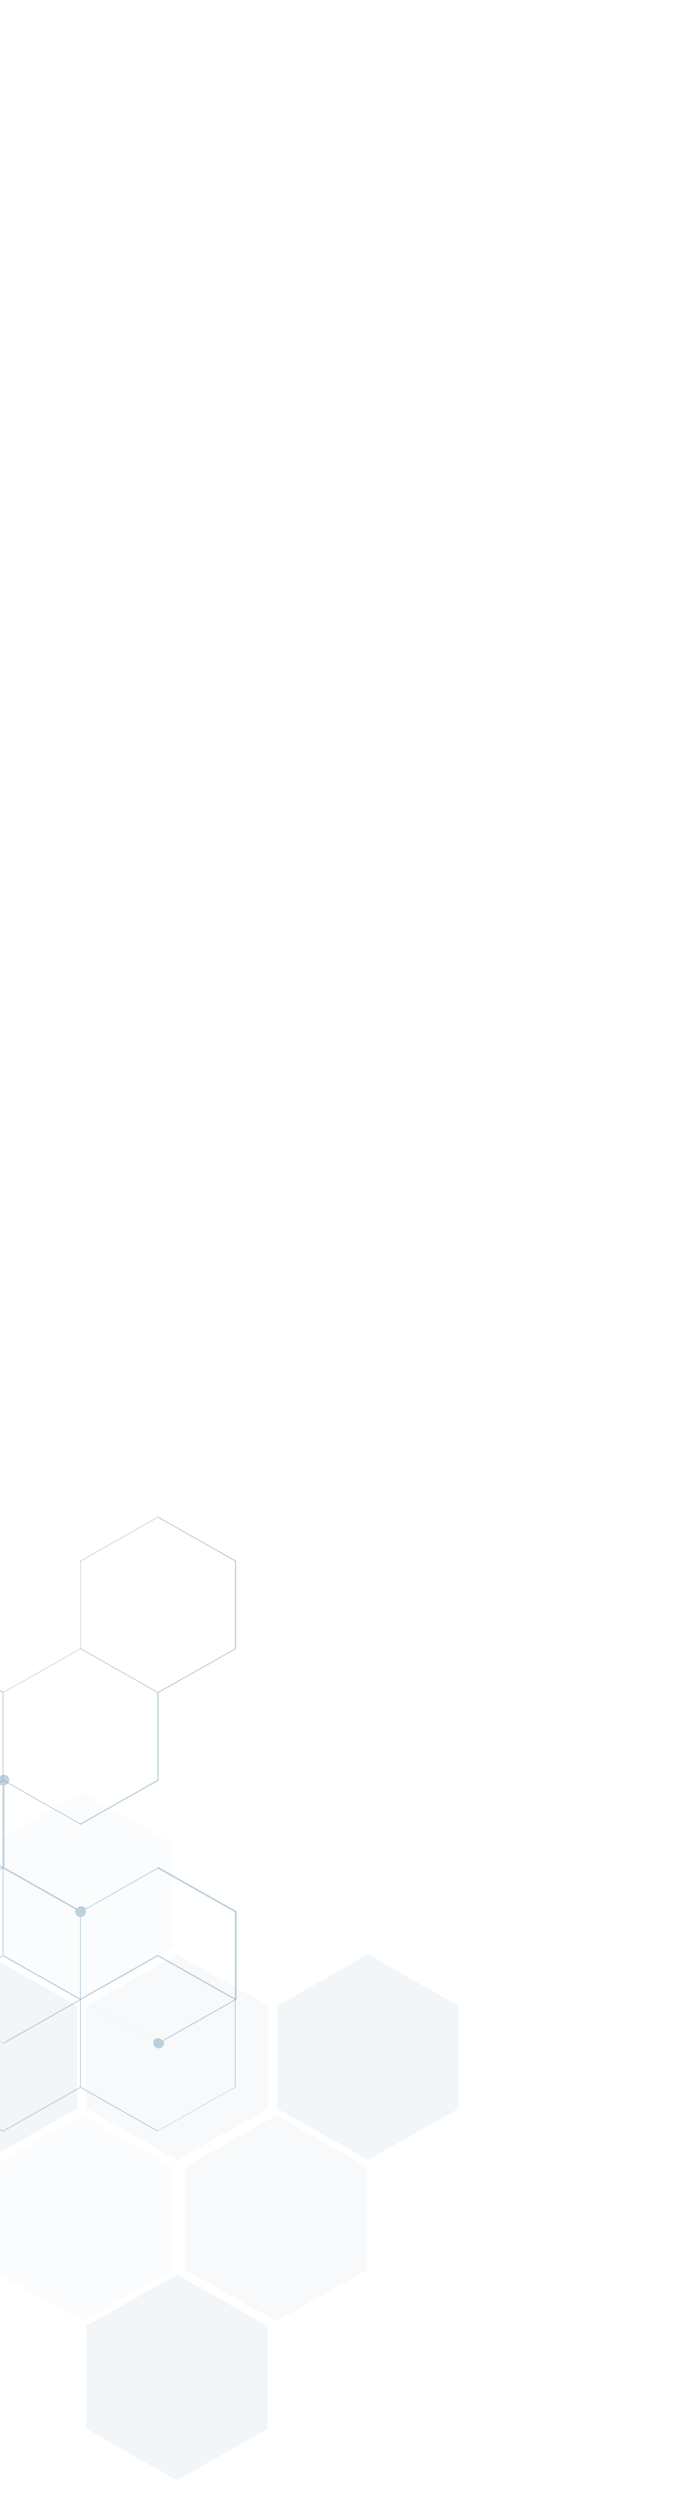 <svg xmlns="http://www.w3.org/2000/svg" width="306" height="1131" viewBox="0 0 306 1131" fill="none"><g opacity="0.5" clip-path="url(#clip0_1862_3291)"><g opacity="0.1"><path opacity="0.3" d="M37.036 957L-4.043 980.264L-4.043 1026.79L37.036 1050.06L78.115 1026.79L78.115 980.264L37.036 957Z" fill="#014A76"></path><path opacity="0.6" d="M125.079 957L84 980.264L84 1026.79L125.079 1050.06L166.158 1026.79L166.158 980.264L125.079 957Z" fill="#014A76"></path><path d="M80.079 1029L39 1052.26L39 1098.79L80.079 1122.06L121.158 1098.79L121.158 1052.26L80.079 1029Z" fill="#014A76"></path><path d="M-6.138 884.125L-47.217 907.389L-47.217 953.917L-6.138 977.18L34.941 953.917L34.941 907.389L-6.138 884.125Z" fill="#014A76"></path><path opacity="0.3" d="M37.036 810.774L-4.043 834.038L-4.043 880.566L37.036 903.83L78.115 880.566L78.115 834.038L37.036 810.774Z" fill="#014A76"></path><path opacity="0.6" d="M80.212 884.125L39.133 907.389L39.133 953.917L80.212 977.18L121.291 953.917L121.291 907.389L80.212 884.125Z" fill="#014A76"></path><path d="M166.559 884.125L125.48 907.389L125.48 953.917L166.559 977.18L207.638 953.917L207.638 907.389L166.559 884.125Z" fill="#014A76"></path></g><path opacity="0.5" d="M71.458 964.374L36.403 944.523L1.347 964.374L-33.821 944.486L-33.933 944.413L-33.933 904.71L-68.764 885.006L-103.82 904.857L-138.988 884.969L-139.1 884.896L-139.1 845.193L-173.931 825.452L-208.762 845.193L-208.762 884.896L-244.042 904.857L-279.21 884.969L-279.322 884.896L-279.322 844.973L-244.267 825.121L-244.267 785.676L-279.21 765.898L-279.322 765.824L-279.322 726.122L-314.153 706.381L-348.985 726.122L-348.985 765.824L-384.04 785.676L-384.04 825.342L-419.096 845.193L-419.096 884.896L-454.338 904.857L-489.506 884.969L-489.618 884.896L-489.618 844.973L-454.563 825.121L-454.563 785.676L-489.506 765.898L-489.618 765.824L-489.618 726.122L-524.449 706.381L-559.281 726.122L-559.281 765.824L-594.523 785.786L-629.691 765.861L-629.803 765.788L-629.803 725.865L-594.748 706.014L-594.748 666.568L-629.579 646.827L-664.41 666.568L-664.41 706.271L-699.465 726.122L-699.465 765.824L-734.745 785.786L-769.876 765.861L-769.988 765.788L-769.988 726.085L-804.931 706.307L-805.044 706.234L-805.044 666.531L-839.875 646.79L-874.706 666.531L-874.706 706.234L-909.986 726.195L-945.041 706.344L-979.873 726.085L-979.873 765.788L-1015.15 785.749L-1050.28 765.824L-1050.4 765.751L-1050.4 725.828L-1015.34 705.977L-1015.34 666.274L-980.097 646.313L-945.041 666.164L-910.21 646.423L-910.21 606.72L-875.155 586.869L-875.155 547.423L-909.986 527.682L-945.041 547.533L-980.322 527.572L-980.322 487.869L-1015.15 468.128L-1049.98 487.869L-1049.98 527.572L-1085.04 547.423L-1085.04 587.126L-1120.09 606.977L-1120.09 646.68L-1155.34 666.641L-1190.51 646.753L-1190.62 646.68L-1190.62 606.757L-1155.56 586.906L-1155.56 547.46L-1190.62 527.609L-1190.62 487.906L-1225.45 468.165L-1260.28 487.906L-1260.28 527.609L-1295.56 547.57L-1330.8 527.609L-1330.8 487.686L-1295.75 467.835L-1295.75 428.389L-1330.58 408.648L-1365.41 428.389L-1365.41 468.092L-1400.46 487.943L-1400.46 527.646L-1435.71 547.607L-1470.95 527.646L-1470.95 487.943L-1506.01 468.092L-1506.01 428.389L-1540.84 408.648L-1575.67 428.389L-1575.67 468.092L-1610.72 487.943L-1610.72 527.646L-1645.97 547.607L-1681.21 527.646L-1681.21 487.943L-1716.26 468.092L-1716.26 428.389L-1751.1 408.648L-1786.15 428.499L-1821.39 408.538L-1821.39 368.835L-1856.22 349.094L-1891.06 368.835L-1891.06 408.538L-1926.3 428.499L-1961.54 408.538L-1961.54 368.615L-1926.49 348.764L-1926.49 309.061L-1891.24 289.1L-1856.19 308.951L-1821.13 289.1L-1785.89 309.061L-1785.89 348.764L-1751.06 368.505L-1716 348.654L-1680.72 368.615L-1680.72 408.318L-1645.89 428.059L-1611.06 408.318L-1611.06 368.615L-1576 348.764L-1576 309.318L-1611.06 289.467L-1611.06 249.764L-1645.89 230.023L-1680.95 249.874L-1716.19 229.913L-1716.19 189.99L-1681.13 170.139L-1681.13 130.436L-1645.89 110.475L-1610.65 130.436L-1610.65 170.139L-1575.59 189.99L-1575.59 229.693L-1540.76 249.434L-1505.71 229.582L-1470.46 249.544L-1470.46 289.467L-1505.52 309.318L-1505.52 348.764L-1470.46 368.615L-1470.46 408.318L-1435.63 428.059L-1400.8 408.318L-1400.8 368.615L-1365.75 348.764L-1365.75 309.061L-1330.69 289.21L-1330.69 249.507L-1295.45 229.546L-1260.17 249.507L-1260.17 289.43L-1295.22 309.281L-1295.22 348.727L-1260.17 368.578L-1260.17 408.281L-1225.34 428.022L-1190.51 408.281L-1190.51 368.578L-1155.26 348.617L-1120.02 368.578L-1120.02 408.501L-1155.08 428.352L-1155.08 467.798L-1120.24 487.539L-1085.41 467.798L-1085.41 428.095L-1050.13 408.134L-1015.08 427.985L-980.247 408.244L-980.247 368.541L-944.967 348.58L-909.911 368.431L-875.08 348.69L-875.08 308.988L-839.8 289.026L-804.52 308.988L-804.52 348.91L-839.575 368.762L-839.575 408.464L-874.818 428.426L-909.874 408.574L-944.705 428.316L-944.705 467.761L-909.874 487.503L-874.818 467.651L-839.575 487.613L-839.575 527.315L-804.52 547.167L-804.52 586.869L-769.464 606.72L-769.464 646.423L-734.633 666.164L-699.802 646.423L-699.802 606.72L-664.747 586.869L-664.747 547.167L-629.691 527.315L-629.691 487.613L-594.448 467.651L-559.206 487.613L-559.206 527.535L-594.261 547.387L-594.261 586.832L-559.206 606.684L-559.206 646.386L-524.375 666.128L-489.543 646.386L-489.543 606.684L-454.263 586.722L-419.021 606.684L-419.021 646.606L-454.076 666.458L-454.076 705.904L-419.245 725.645L-384.414 705.904L-384.414 666.201L-349.134 646.24L-314.079 666.091L-279.247 646.35L-279.247 606.647L-244.005 586.686L-208.949 606.537L-173.894 586.686L-138.651 606.647L-138.651 646.57L-173.894 666.531L-208.949 646.68L-243.78 666.421L-243.78 705.867L-208.949 725.608L-173.894 705.757L-138.763 725.645L-138.651 725.718L-138.651 765.384L-103.708 785.162L-103.595 785.235L-103.595 824.938L-68.764 844.642L-33.709 824.791L1.459 844.679L1.571 844.753L1.571 884.455L36.403 904.16L71.458 884.308L106.588 904.196L106.701 904.27L106.701 944.193L71.421 964.154L71.458 964.374ZM-33.447 944.156L1.384 963.897L36.215 944.156L36.215 904.71L1.384 885.006L-12.496 892.858L-33.447 904.71L-33.447 944.156ZM-138.614 884.639L-103.782 904.38L-68.951 884.639L-68.951 845.193L-103.782 825.452L-121.179 835.322L-138.614 845.193L-138.614 884.639ZM-174.081 785.639L-208.912 765.898L-217.928 770.998L-243.743 785.639L-243.743 825.085L-208.912 844.789L-174.081 825.085L-174.081 785.639ZM-278.798 884.639L-243.967 904.38L-209.136 884.639L-209.136 845.193L-243.967 825.452L-278.798 845.193L-278.798 884.639ZM-278.798 765.568L-243.967 785.309L-209.136 765.568L-209.136 726.122L-243.967 706.381L-261.364 716.251L-278.798 726.122L-278.798 765.568ZM-384.339 785.639L-419.17 765.898L-423.81 768.503L-454.001 785.602L-454.001 825.048L-442.74 831.433L-419.17 844.753L-384.339 825.048L-384.339 785.602L-384.339 785.639ZM-489.057 884.639L-454.226 904.38L-419.395 884.639L-419.395 845.193L-447.791 829.121L-454.226 825.488L-489.057 845.23L-489.057 884.675L-489.057 884.639ZM-489.057 765.568L-454.226 785.309L-419.395 765.568L-419.395 726.122L-454.226 706.381L-471.623 716.251L-489.02 726.122L-489.02 765.568L-489.057 765.568ZM-565.341 650.239L-594.186 666.568L-594.186 706.014L-559.355 725.755L-524.524 706.014L-524.524 666.568L-559.355 646.827L-565.341 650.239ZM-629.242 765.568L-594.411 785.309L-559.58 765.568L-559.58 726.122L-594.411 706.381L-629.242 726.122L-629.242 765.568ZM-769.427 765.568L-734.596 785.309L-699.765 765.568L-699.765 726.122L-734.596 706.381L-741.068 710.05L-769.39 726.085L-769.39 765.531L-769.427 765.568ZM-804.483 706.014L-769.651 725.755L-734.82 706.014L-734.82 666.568L-769.651 646.827L-787.048 656.697L-804.445 666.568L-804.445 706.014L-804.483 706.014ZM-1049.8 765.568L-1014.97 785.309L-980.134 765.568L-980.134 726.122L-1014.97 706.381L-1049.8 726.122L-1049.8 765.568ZM-1014.74 666.605L-1014.74 706.05L-979.91 725.792L-945.079 706.05L-945.079 666.605L-979.91 646.863L-1014.74 666.605ZM-944.63 706.014L-909.799 725.755L-874.968 706.014L-874.968 666.568L-909.799 646.827L-944.63 666.568L-944.63 706.014ZM-909.612 646.496L-874.781 666.238L-839.95 646.496L-839.95 607.051L-846.983 603.051L-874.781 587.31L-909.612 607.051L-909.612 646.496ZM-944.854 547.13L-910.023 527.389L-910.023 487.943L-944.854 468.202L-962.289 478.072L-979.686 487.943L-979.686 527.389L-944.854 547.13ZM-1085.26 547.497L-1102.66 537.626L-1120.09 527.756L-1154.93 547.497L-1154.93 586.943L-1151.3 588.997L-1120.09 606.647L-1085.26 586.906L-1085.26 547.46L-1085.26 547.497ZM-1189.98 646.496L-1155.15 666.238L-1120.32 646.496L-1120.32 607.051L-1155.15 587.31L-1189.98 607.051L-1189.98 646.496ZM-1155.15 547.13L-1127.35 531.388L-1120.32 527.389L-1120.32 487.943L-1155.15 468.202L-1172.58 478.072L-1190.02 487.943L-1190.02 527.389L-1155.19 547.13L-1155.15 547.13ZM-1295.11 428.426L-1295.11 467.871L-1260.28 487.613L-1225.45 467.871L-1225.45 428.426L-1260.28 408.684L-1295.11 428.426ZM-1330.17 527.425L-1295.34 547.167L-1260.5 527.425L-1260.5 487.98L-1267.46 484.053L-1295.34 468.275L-1330.17 488.016L-1330.17 527.462L-1330.17 527.425ZM-1435.52 547.13L-1400.69 527.389L-1400.69 487.943L-1435.52 468.202L-1452.92 478.072L-1470.35 487.943L-1470.35 527.389L-1435.52 547.13ZM-1470.58 487.613L-1453.14 477.742L-1435.71 467.871L-1435.71 428.426L-1470.54 408.684L-1487.94 418.555L-1505.37 428.426L-1505.37 467.871L-1470.54 487.613L-1470.58 487.613ZM-1505.82 348.837L-1505.82 309.391L-1537.54 291.448L-1540.65 289.687L-1575.48 309.428L-1575.48 348.874L-1540.65 368.615L-1523.25 358.744L-1505.82 348.874L-1505.82 348.837ZM-1680.61 527.425L-1645.78 547.167L-1610.95 527.425L-1610.95 487.98L-1628.34 478.109L-1645.78 468.238L-1680.61 487.98L-1680.61 527.425ZM-1680.83 487.613L-1649.11 469.669L-1646 467.908L-1646 428.462L-1680.83 408.721L-1710.24 425.38L-1715.67 428.462L-1715.67 467.908L-1680.83 487.649L-1680.83 487.613ZM-1785.96 428.096L-1751.13 408.354L-1751.13 368.908L-1785.96 349.167L-1803.4 359.038L-1820.83 368.908L-1820.83 408.354L-1786 428.096L-1785.96 428.096ZM-1960.98 408.354L-1926.15 428.096L-1891.32 408.354L-1891.32 368.909L-1908.75 359.038L-1926.15 349.167L-1960.98 368.909L-1960.98 408.354ZM-1925.92 309.391L-1925.92 348.837L-1908.53 358.708L-1891.09 368.578L-1856.26 348.837L-1856.26 309.391L-1891.09 289.65L-1925.92 309.391ZM-1821.02 289.65L-1855.85 309.391L-1855.85 348.837L-1821.02 368.578L-1803.59 358.708L-1786.15 348.837L-1786.15 309.391L-1820.98 289.65L-1821.02 289.65ZM-1715.89 349.204L-1750.72 368.945L-1750.72 408.391L-1715.89 428.132L-1693.41 415.399L-1681.06 408.391L-1681.06 368.945L-1715.89 349.204ZM-1645.55 467.871L-1628.12 477.742L-1610.72 487.613L-1575.89 467.871L-1575.89 428.426L-1593.29 418.555L-1610.72 408.684L-1645.55 428.426L-1645.55 467.871ZM-1610.54 408.354L-1593.1 418.225L-1575.71 428.095L-1540.87 408.354L-1540.87 368.908L-1545.33 366.377L-1575.71 349.167L-1610.54 368.908L-1610.54 408.354ZM-1610.54 289.283L-1575.71 309.024L-1545.21 291.778L-1540.84 289.32L-1540.84 249.874L-1575.67 230.133L-1610.5 249.874L-1610.5 289.32L-1610.54 289.283ZM-1715.67 229.729L-1680.83 249.47L-1646 229.729L-1646 190.283L-1650.34 187.825L-1680.83 170.579L-1715.67 190.32L-1715.67 229.766L-1715.67 229.729ZM-1645.78 111.025L-1680.61 130.766L-1680.61 170.212L-1645.78 189.953L-1628.34 180.083L-1610.95 170.212L-1610.95 130.766L-1645.78 111.025ZM-1610.76 170.579L-1628.2 180.45L-1645.59 190.32L-1645.59 229.766L-1610.76 249.507L-1582.78 233.655L-1575.93 229.803L-1575.93 190.357L-1610.76 170.616L-1610.76 170.579ZM-1470.76 249.837L-1505.59 230.096L-1540.43 249.837L-1540.43 289.283L-1505.59 309.024L-1470.76 289.283L-1470.76 249.837ZM-1505.59 349.204L-1523.03 359.075L-1540.43 368.945L-1540.43 408.391L-1505.59 428.132L-1488.16 418.262L-1470.73 408.391L-1470.73 368.945L-1505.56 349.204L-1505.59 349.204ZM-1435.3 467.871L-1428.34 471.798L-1400.46 487.576L-1365.63 467.835L-1365.63 428.389L-1383.03 418.518L-1400.46 408.648L-1435.3 428.389L-1435.3 467.835L-1435.3 467.871ZM-1400.24 408.354L-1382.81 418.225L-1365.41 428.095L-1330.58 408.354L-1330.58 368.908L-1365.41 349.167L-1400.24 368.908L-1400.24 408.354ZM-1365.22 348.837L-1337.57 364.505L-1330.39 368.578L-1312.96 358.708L-1295.52 348.837L-1295.52 309.391L-1312.96 299.521L-1330.39 289.65L-1365.22 309.391L-1365.22 348.837ZM-1260.5 249.837L-1295.34 230.096L-1330.17 249.837L-1330.17 289.283L-1312.73 299.154L-1295.34 309.024L-1260.5 289.283L-1260.5 249.837ZM-1295.34 349.204L-1312.73 359.075L-1330.17 368.945L-1330.17 408.391L-1295.34 428.132L-1267.46 412.354L-1260.5 408.428L-1260.5 368.982L-1295.34 349.241L-1295.34 349.204ZM-1225.04 467.871L-1190.21 487.613L-1172.81 477.742L-1155.38 467.871L-1155.38 428.426L-1190.21 408.684L-1225.04 428.426L-1225.04 467.871ZM-1120.32 368.908L-1155.15 349.167L-1189.98 368.908L-1189.98 408.354L-1185.08 411.143L-1155.15 428.095L-1120.32 408.354L-1120.32 368.908ZM-1119.87 527.425L-1102.44 537.296L-1085.04 547.167L-1050.21 527.425L-1050.21 487.98L-1067.64 478.109L-1085.08 468.238L-1119.91 487.98L-1119.91 527.425L-1119.87 527.425ZM-1084.85 428.426L-1084.85 467.871L-1067.42 477.742L-1049.98 487.613L-1015.15 467.871L-1015.15 428.426L-1049.98 408.684L-1084.81 428.426L-1084.85 428.426ZM-1014.74 467.871L-979.91 487.613L-962.513 477.742L-945.079 467.871L-945.079 428.426L-962.513 418.555L-979.91 408.684L-1014.74 428.426L-1014.74 467.871ZM-804.894 309.391L-839.725 289.65L-874.556 309.391L-874.556 348.837L-857.159 358.708L-839.725 368.578L-804.894 348.837L-804.894 309.391ZM-839.95 408.354L-839.95 368.908L-857.384 359.038L-874.781 349.167L-909.612 368.908L-909.612 408.354L-874.781 428.095L-839.95 408.354ZM-910.023 368.908L-944.854 349.167L-979.686 368.908L-979.686 408.354L-962.289 418.225L-944.854 428.095L-910.023 408.354L-910.023 368.908ZM-874.781 468.238L-909.612 487.98L-909.612 527.425L-874.781 547.167L-846.983 531.425L-839.95 527.425L-839.95 487.98L-874.781 468.238ZM-839.725 527.792L-874.556 547.533L-874.556 586.979L-839.725 606.72L-822.291 596.85L-804.857 586.979L-804.857 547.533L-839.688 527.792L-839.725 527.792ZM-769.839 607.051L-804.67 587.309L-822.066 597.18L-839.501 607.051L-839.501 646.496L-804.67 666.238L-787.235 656.367L-769.839 646.496L-769.839 607.051ZM-734.371 706.014L-699.54 725.755L-664.709 706.014L-664.709 666.568L-699.54 646.827L-734.371 666.568L-734.371 706.014ZM-699.316 646.496L-664.485 666.238L-629.654 646.496L-629.654 607.051L-664.485 587.309L-699.316 607.051L-699.316 646.496ZM-664.298 586.943L-633.806 604.189L-629.467 606.647L-612.032 596.776L-594.598 586.906L-594.598 547.46L-629.429 527.719L-664.26 547.46L-664.26 586.906L-664.298 586.943ZM-559.58 487.98L-594.411 468.238L-629.242 487.98L-629.242 527.425L-624.902 529.884L-594.411 547.13L-559.58 527.389L-559.58 487.943L-559.58 487.98ZM-559.58 607.051L-594.411 587.309L-611.808 597.18L-629.242 607.051L-629.242 646.496L-594.411 666.238L-559.58 646.496L-559.58 607.051ZM-524.113 706.014L-489.282 725.755L-471.885 715.884L-454.45 706.014L-454.45 666.568L-489.282 646.827L-524.113 666.568L-524.113 706.014ZM-419.395 607.051L-454.226 587.309L-489.057 607.051L-489.057 646.496L-454.226 666.238L-419.395 646.496L-419.395 607.051ZM-418.946 765.568L-384.115 785.309L-349.284 765.568L-349.284 726.122L-384.115 706.381L-418.946 726.122L-418.946 765.568ZM-383.928 666.605L-383.928 706.05L-349.097 725.792L-314.266 706.05L-314.266 666.605L-349.097 646.863L-383.928 666.605ZM-313.817 706.014L-278.985 725.755L-261.551 715.884L-244.154 706.014L-244.154 666.568L-278.986 646.827L-313.817 666.568L-313.817 706.014ZM-139.025 646.496L-139.025 607.051L-173.856 587.309L-208.687 607.051L-208.687 646.496L-173.856 666.238L-139.025 646.496ZM-209.136 607.051L-243.967 587.309L-278.798 607.051L-278.798 646.496L-243.967 666.238L-209.136 646.496L-209.136 607.051ZM-139.025 726.122L-173.856 706.381L-208.687 726.122L-208.687 765.568L-173.856 785.309L-156.459 775.438L-139.063 765.568L-139.063 726.122L-139.025 726.122ZM-103.969 785.639L-138.801 765.898L-156.198 775.768L-173.632 785.639L-173.632 825.085L-138.801 844.789L-121.366 834.919L-103.969 825.048L-103.969 785.602L-103.969 785.639ZM1.16 845.193L-33.671 825.452L-68.502 845.193L-68.502 884.639L-33.671 904.38L-22.186 897.885L1.16 884.675L1.16 845.23L1.16 845.193ZM106.289 904.71L71.458 885.006L36.627 904.71L36.627 944.156L71.458 963.897L106.289 944.156L106.289 904.71Z" fill="#014A76"></path><path opacity="0.5" d="M-1926.15 150.251L-1891.09 170.102L-1856.04 150.251L-1820.87 170.139L-1820.76 170.212L-1820.76 209.915L-1785.93 229.656L-1750.87 209.805L-1715.7 229.729L-1715.59 229.803L-1715.59 269.505L-1680.76 289.246L-1645.93 269.505L-1645.93 229.803L-1610.69 209.841L-1575.52 229.766L-1575.41 229.839L-1575.41 269.762L-1610.46 289.613L-1610.46 329.059L-1575.52 348.837L-1575.41 348.91L-1575.41 388.613L-1540.58 408.354L-1505.75 388.613L-1505.75 348.91L-1470.69 329.059L-1470.69 289.357L-1435.63 269.505L-1435.63 229.803L-1400.39 209.841L-1365.22 229.729L-1365.11 229.803L-1365.11 269.725L-1400.17 289.577L-1400.17 329.022L-1365.22 348.8L-1365.11 348.874L-1365.11 388.576L-1330.28 408.318L-1295.45 388.576L-1295.45 348.874L-1260.21 328.912L-1225.08 348.837L-1224.96 348.91L-1224.96 388.833L-1260.02 408.684L-1260.02 448.13L-1225.19 467.871L-1190.36 448.13L-1190.36 408.428L-1155.3 388.576L-1155.3 348.874L-1120.06 328.912L-1084.89 348.8L-1084.78 348.874L-1084.78 388.576L-1049.84 408.354L-1049.72 408.428L-1049.72 448.13L-1014.89 467.871L-980.061 448.13L-980.061 408.428L-944.781 388.466L-909.726 408.318L-874.894 388.576L-874.894 348.874L-839.614 328.912L-804.484 348.8L-804.372 348.874L-804.372 388.796L-839.427 408.648L-839.427 448.35L-874.67 468.312L-909.726 448.46L-944.557 468.202L-944.557 507.868L-979.612 527.719L-979.612 567.165L-944.781 586.906L-909.726 567.055L-874.483 587.016L-874.483 626.719L-839.652 646.46L-804.821 626.719L-804.821 587.016L-769.765 567.165L-769.765 527.462L-734.71 507.611L-734.71 467.908L-699.429 447.947L-664.262 467.871L-664.149 467.945L-664.149 507.868L-699.205 527.719L-699.205 567.165L-664.149 587.016L-664.149 626.719L-629.318 646.46L-594.487 626.719L-594.487 587.016L-559.245 567.055L-524.002 587.016L-524.002 626.939L-559.058 646.79L-559.058 686.236L-524.226 705.977L-489.395 686.236L-489.395 646.533L-454.34 626.682L-454.34 586.979L-419.06 567.018L-383.817 586.979L-383.817 626.682L-348.761 646.533L-348.761 686.236L-313.93 705.977L-279.099 686.236L-279.099 646.533L-244.044 626.682L-244.044 586.979L-208.764 567.018L-173.484 586.979L-173.484 626.682L-138.428 646.533L-138.428 686.199L-103.597 705.94L-68.541 686.089L-33.299 706.05L-33.299 745.753L1.532 765.457L36.364 745.753L36.364 706.05L71.606 686.089L106.886 706.05L106.886 745.973L71.831 765.824L71.831 805.527L36.551 825.488L1.495 805.637L-33.56 825.488L-68.803 805.527L-68.803 765.824L-103.634 746.12L-138.69 765.971L-173.933 746.01L-173.933 706.307L-208.764 686.566L-243.595 706.307L-243.595 746.01L-278.65 765.861L-278.65 805.307L-243.595 825.158L-243.595 864.861L-208.764 884.602L-173.708 864.751L-138.428 884.712L-138.428 924.635L-173.484 944.486L-173.484 984.189L-208.764 1004.15L-244.044 984.189L-244.044 944.486L-279.099 924.635L-279.099 884.969L-313.93 865.228L-348.986 885.079L-384.266 865.118L-384.266 825.195L-349.21 805.344L-349.21 765.898L-384.266 746.046L-384.266 706.344L-419.097 686.603L-453.928 706.344L-453.928 746.046L-488.984 765.898L-488.984 805.6L-524.039 825.452L-524.039 865.154L-559.282 885.116L-594.525 865.154L-594.525 825.232L-559.469 805.38L-559.469 765.935L-594.525 746.083L-594.525 706.381L-629.356 686.639L-664.187 706.381L-664.187 746.083L-699.467 766.045L-734.747 746.083L-734.747 706.16L-699.691 686.309L-699.691 646.863L-734.522 627.122L-769.354 646.863L-769.354 686.566L-804.634 706.527L-839.689 686.676L-874.52 706.417L-874.52 746.12L-909.763 766.081L-944.819 746.23L-979.65 765.935L-979.65 805.637L-1014.89 825.599L-1050.13 805.637L-1050.13 765.714L-1015.08 745.863L-1015.08 706.161L-979.799 686.199L-944.744 706.05L-909.913 686.309L-909.913 646.863L-944.744 627.122L-979.799 646.973L-1015.08 627.012L-1015.08 587.31L-1050.13 567.458L-1050.13 527.756L-1085.19 507.904L-1085.19 468.238L-1120.02 448.497L-1154.85 468.238L-1154.85 507.904L-1189.91 527.756L-1189.91 567.458L-1224.96 587.31L-1224.96 627.012L-1260.21 646.974L-1295.45 627.012L-1295.45 587.089L-1260.39 567.238L-1260.39 527.792L-1295.45 507.941L-1295.45 468.275L-1330.28 448.534L-1365.11 468.275L-1365.11 507.978L-1400.35 527.939L-1435.6 507.978L-1435.6 468.055L-1400.54 448.204L-1400.54 408.758L-1435.37 389.017L-1470.2 408.758L-1470.2 448.46L-1505.45 468.422L-1540.5 448.571L-1575.33 468.312L-1575.33 508.014L-1610.58 527.976L-1645.63 508.125L-1680.69 527.976L-1715.93 508.014L-1715.93 468.092L-1680.69 448.13L-1645.63 467.982L-1610.8 448.277L-1610.8 408.831L-1645.63 389.09L-1680.69 408.941L-1715.85 389.017L-1715.97 388.943L-1715.97 349.241L-1750.91 329.463L-1751.02 329.389L-1751.02 289.687L-1785.85 269.946L-1820.91 289.797L-1856.08 269.909L-1856.19 269.836L-1856.19 230.133L-1891.02 210.392L-1926.08 230.243L-1961.24 210.318L-1961.36 210.245L-1961.36 170.322L-1926.11 150.361L-1926.15 150.251ZM-1821.25 170.469L-1856.08 150.728L-1890.91 170.469L-1890.91 209.915L-1856.08 229.656L-1842.2 221.803L-1821.25 209.951L-1821.25 170.506L-1821.25 170.469ZM-1716.12 229.986L-1750.95 210.245L-1785.78 229.986L-1785.78 269.432L-1750.95 289.173L-1733.51 279.302L-1716.12 269.432L-1716.12 229.986ZM-1680.61 328.986L-1645.78 348.727L-1636.76 343.627L-1610.95 329.022L-1610.95 289.577L-1645.78 269.835L-1680.61 289.577L-1680.61 329.022L-1680.61 328.986ZM-1575.93 229.986L-1610.76 210.245L-1645.59 229.986L-1645.59 269.432L-1610.76 289.173L-1575.93 269.432L-1575.93 229.986ZM-1575.93 349.057L-1610.76 329.316L-1645.59 349.057L-1645.59 388.503L-1610.76 408.244L-1593.33 398.374L-1575.93 388.503L-1575.93 349.057ZM-1470.35 328.986L-1435.52 348.727L-1430.88 346.122L-1400.69 329.022L-1400.69 289.577L-1411.95 283.192L-1435.52 269.872L-1470.35 289.613L-1470.35 329.059L-1470.35 328.986ZM-1365.64 229.986L-1400.47 210.245L-1435.3 229.986L-1435.3 269.432L-1406.9 285.504L-1400.47 289.136L-1365.64 269.395L-1365.64 229.949L-1365.64 229.986ZM-1365.64 349.057L-1400.47 329.316L-1435.3 349.057L-1435.3 388.503L-1400.47 408.244L-1383.07 398.374L-1365.64 388.503L-1365.64 349.057ZM-1289.35 464.386L-1260.51 448.057L-1260.51 408.611L-1295.34 388.87L-1330.17 408.611L-1330.17 448.057L-1295.34 467.798L-1289.35 464.422L-1289.35 464.386ZM-1225.45 349.057L-1260.28 329.316L-1295.11 349.057L-1295.11 388.503L-1260.28 408.244L-1225.45 388.503L-1225.45 349.057ZM-1085.27 349.057L-1120.1 329.316L-1154.93 349.057L-1154.93 388.503L-1120.1 408.244L-1113.59 404.575L-1085.27 388.54L-1085.27 349.094L-1085.27 349.057ZM-1050.21 408.574L-1085.04 388.833L-1119.87 408.574L-1119.87 448.02L-1085.04 467.761L-1067.64 457.891L-1050.21 448.02L-1050.21 408.574ZM-804.896 349.057L-839.727 329.316L-874.558 349.057L-874.558 388.503L-839.727 408.244L-804.896 388.503L-804.896 349.057ZM-839.951 448.02L-839.951 408.574L-874.782 388.833L-909.613 408.574L-909.613 448.02L-874.782 467.761L-839.951 448.02ZM-910.025 408.574L-944.856 388.833L-979.687 408.574L-979.687 448.02L-944.856 467.761L-910.025 448.02L-910.025 408.574ZM-945.08 468.128L-979.912 448.387L-1014.74 468.128L-1014.74 507.574L-1007.71 511.574L-979.912 527.315L-945.08 507.611L-945.08 468.165L-945.08 468.128ZM-909.838 567.495L-944.669 587.236L-944.669 626.682L-909.838 646.423L-892.441 636.552L-875.044 626.682L-875.044 587.236L-909.875 567.495L-909.838 567.495ZM-769.428 567.128L-752.032 576.999L-734.635 586.869L-699.804 567.128L-699.804 527.682L-703.433 525.627L-734.635 507.941L-769.466 527.682L-769.466 567.128L-769.428 567.128ZM-664.711 468.128L-699.542 448.387L-734.373 468.128L-734.373 507.574L-699.542 527.315L-664.711 507.574L-664.711 468.128ZM-699.542 567.495L-727.339 583.236L-734.373 587.236L-734.373 626.682L-699.542 646.423L-682.107 636.552L-664.673 626.682L-664.673 587.236L-699.504 567.495L-699.542 567.495ZM-559.581 686.162L-559.581 646.717L-594.412 626.975L-629.243 646.717L-629.243 686.162L-594.412 705.904L-559.581 686.162ZM-524.526 587.199L-559.357 567.458L-594.188 587.199L-594.188 626.645L-587.229 630.571L-559.357 646.35L-524.526 626.608L-524.526 587.163L-524.526 587.199ZM-419.172 567.495L-454.003 587.236L-454.003 626.682L-419.172 646.423L-401.775 636.552L-384.341 626.682L-384.341 587.236L-419.172 567.495ZM-384.116 627.012L-401.551 636.883L-418.947 646.753L-418.947 686.199L-384.116 705.94L-366.72 696.07L-349.323 686.199L-349.323 646.753L-384.154 627.012L-384.116 627.012ZM-348.874 765.788L-348.874 805.233L-317.148 823.177L-314.042 824.938L-279.211 805.197L-279.211 765.751L-314.043 746.046L-331.477 755.917L-348.874 765.788ZM-174.082 587.199L-208.913 567.458L-243.744 587.199L-243.744 626.645L-226.348 636.516L-208.913 646.386L-174.082 626.645L-174.082 587.199ZM-173.858 627.012L-205.584 644.955L-208.689 646.717L-208.689 686.162L-173.858 705.904L-144.451 689.245L-139.027 686.162L-139.027 646.717L-173.858 626.975L-173.858 627.012ZM-68.728 686.529L-103.559 706.27L-103.559 745.716L-68.728 765.421L-51.331 755.55L-33.897 745.68L-33.897 706.234L-68.728 686.493L-68.728 686.529ZM106.288 706.27L71.457 686.529L36.626 706.27L36.626 745.716L54.06 755.587L71.494 765.457L106.325 745.753L106.325 706.307L106.288 706.27ZM71.232 805.233L71.232 765.788L53.798 755.917L36.401 746.046L1.57 765.751L1.57 805.197L36.401 824.938L71.232 805.197L71.232 805.233ZM-33.673 824.975L1.158 805.233L1.158 765.788L-33.673 746.083L-51.07 755.954L-68.504 765.824L-68.504 805.27L-33.673 825.011L-33.673 824.975ZM-138.802 765.421L-103.971 745.716L-103.971 706.27L-138.802 686.529L-161.287 699.262L-173.633 706.271L-173.633 745.716L-138.802 765.421ZM-209.138 646.717L-226.535 636.846L-243.969 626.975L-278.8 646.717L-278.8 686.162L-261.403 696.033L-244.006 705.904L-209.175 686.162L-209.175 646.717L-209.138 646.717ZM-244.156 706.271L-261.553 696.4L-278.987 686.529L-313.818 706.271L-313.818 745.716L-309.366 748.248L-278.987 765.457L-244.156 745.716L-244.156 706.271ZM-244.156 825.342L-278.987 805.6L-309.478 822.883L-313.818 825.342L-313.818 864.787L-278.987 884.529L-244.156 864.787L-244.156 825.342ZM-139.026 884.896L-173.858 865.154L-208.689 884.896L-208.689 924.341L-204.349 926.8L-173.895 944.046L-139.064 924.305L-139.064 884.859L-139.026 884.896ZM-208.913 1003.56L-174.082 983.822L-174.082 944.376L-208.913 924.635L-226.31 934.505L-243.707 944.376L-243.707 983.822L-208.876 1003.56L-208.913 1003.56ZM-243.969 944.046L-226.535 934.175L-209.138 924.305L-209.138 884.859L-243.969 865.118L-271.953 880.969L-278.762 884.859L-278.762 924.305L-243.931 944.046L-243.969 944.046ZM-383.929 864.787L-349.098 884.529L-314.267 864.787L-314.267 825.342L-349.098 805.6L-383.929 825.342L-383.929 864.787ZM-349.098 765.421L-331.701 755.55L-314.304 745.68L-314.304 706.234L-349.136 686.493L-366.57 696.363L-383.967 706.234L-383.967 745.68L-349.136 765.421L-349.098 765.421ZM-419.396 646.717L-426.355 642.79L-454.227 627.012L-489.059 646.753L-489.058 686.199L-471.662 696.07L-454.265 705.94L-419.434 686.199L-419.434 646.753L-419.396 646.717ZM-454.452 706.271L-471.886 696.4L-489.283 686.529L-524.114 706.271L-524.114 745.716L-489.283 765.457L-454.452 745.716L-454.452 706.271ZM-489.47 765.788L-517.118 750.12L-524.301 746.083L-541.698 755.954L-559.132 765.824L-559.132 805.27L-541.698 815.141L-524.301 825.011L-489.47 805.27L-489.47 765.824L-489.47 765.788ZM-594.188 864.787L-559.357 884.529L-524.526 864.787L-524.526 825.342L-541.96 815.471L-559.357 805.6L-594.188 825.342L-594.188 864.787ZM-559.357 765.421L-541.96 755.55L-524.526 745.68L-524.526 706.234L-559.357 686.493L-587.229 702.271L-594.188 706.234L-594.188 745.68L-559.357 765.421ZM-629.693 646.717L-664.524 626.975L-681.92 636.846L-699.317 646.717L-699.317 686.162L-664.486 705.904L-629.655 686.162L-629.655 646.717L-629.693 646.717ZM-734.373 745.716L-699.542 765.457L-664.711 745.716L-664.711 706.271L-669.612 703.482L-699.542 686.529L-734.373 706.271L-734.373 745.716ZM-734.822 587.199L-752.219 577.329L-769.653 567.458L-804.484 587.199L-804.484 626.645L-787.087 636.516L-769.653 646.386L-734.822 626.645L-734.822 587.199ZM-769.84 686.162L-769.84 646.717L-787.237 636.846L-804.671 626.975L-839.502 646.717L-839.502 686.162L-804.671 705.904L-769.84 686.162ZM-839.951 646.717L-874.782 626.975L-892.216 636.846L-909.613 646.717L-909.613 686.162L-892.216 696.033L-874.782 705.904L-839.951 686.162L-839.951 646.717ZM-1049.8 805.234L-1014.97 824.975L-980.136 805.234L-980.136 765.788L-997.57 755.917L-1015 746.047L-1049.84 765.751L-1049.84 805.197L-1049.8 805.234ZM-1014.74 706.271L-1014.74 745.716L-997.308 755.587L-979.874 765.457L-945.043 745.716L-945.043 706.271L-979.874 686.529L-1014.71 706.271L-1014.74 706.271ZM-944.669 745.716L-909.838 765.457L-875.007 745.716L-875.007 706.271L-892.404 696.4L-909.8 686.529L-944.631 706.271L-944.631 745.716L-944.669 745.716ZM-979.912 646.386L-945.08 626.645L-945.08 587.199L-979.912 567.458L-1007.71 583.2L-1014.74 587.199L-1014.74 626.645L-979.912 646.386ZM-1014.97 586.832L-980.136 567.091L-980.136 527.645L-1014.97 507.904L-1032.36 517.775L-1049.8 527.645L-1049.8 567.091L-1014.97 586.832ZM-1084.85 507.574L-1050.02 527.279L-1032.59 517.408L-1015.19 507.537L-1015.19 468.092L-1050.02 448.35L-1067.46 458.221L-1084.85 468.092L-1084.85 507.537L-1084.85 507.574ZM-1120.32 408.574L-1155.15 388.833L-1189.98 408.574L-1189.98 448.02L-1155.15 467.761L-1120.32 448.02L-1120.32 408.574ZM-1155.38 468.128L-1190.21 448.387L-1225.04 468.128L-1225.04 507.574L-1190.21 527.279L-1155.38 507.574L-1155.38 468.128ZM-1190.39 527.646L-1220.89 510.399L-1225.23 507.941L-1242.66 517.812L-1260.06 527.682L-1260.06 567.128L-1225.23 586.869L-1190.39 567.128L-1190.39 527.682L-1190.39 527.646ZM-1295.11 626.645L-1260.28 646.386L-1225.45 626.645L-1225.45 587.199L-1229.79 584.741L-1260.28 567.495L-1295.11 587.236L-1295.11 626.682L-1295.11 626.645ZM-1295.11 507.574L-1260.28 527.279L-1242.88 517.408L-1225.45 507.537L-1225.45 468.092L-1260.28 448.35L-1295.11 468.092L-1295.11 507.537L-1295.11 507.574ZM-1330.58 408.574L-1365.41 388.833L-1382.84 398.704L-1400.28 408.574L-1400.28 448.02L-1365.45 467.761L-1330.62 448.02L-1330.62 408.574L-1330.58 408.574ZM-1435.3 507.574L-1400.47 527.279L-1365.64 507.574L-1365.64 468.128L-1400.47 448.387L-1435.3 468.128L-1435.3 507.574ZM-1435.71 349.057L-1470.54 329.316L-1505.37 349.057L-1505.37 388.503L-1470.54 408.244L-1435.71 388.503L-1435.71 349.057ZM-1470.76 448.02L-1470.76 408.574L-1505.6 388.833L-1540.43 408.574L-1540.43 448.02L-1505.6 467.761L-1470.76 448.02ZM-1540.88 408.574L-1575.71 388.833L-1593.1 398.704L-1610.54 408.574L-1610.54 448.02L-1575.71 467.761L-1540.88 448.02L-1540.88 408.574ZM-1715.67 468.128L-1715.67 507.574L-1680.84 527.279L-1646 507.574L-1646 468.128L-1680.84 448.387L-1715.67 468.128ZM-1645.56 507.574L-1610.72 527.279L-1575.89 507.574L-1575.89 468.128L-1610.72 448.387L-1645.56 468.128L-1645.56 507.574ZM-1715.67 388.503L-1680.84 408.244L-1646 388.503L-1646 349.057L-1680.84 329.316L-1698.23 339.187L-1715.67 349.057L-1715.67 388.503ZM-1750.72 328.986L-1715.89 348.727L-1698.46 338.856L-1681.02 328.986L-1681.02 289.54L-1715.85 269.799L-1733.29 279.669L-1750.69 289.54L-1750.69 328.986L-1750.72 328.986ZM-1855.85 269.432L-1821.02 289.173L-1786.19 269.432L-1786.19 229.986L-1821.02 210.245L-1832.51 216.74L-1855.85 229.949L-1855.85 269.395L-1855.85 269.432ZM-1960.98 209.915L-1926.15 229.656L-1891.32 209.915L-1891.32 170.469L-1926.15 150.728L-1960.98 170.469L-1960.98 209.915Z" fill="#014A76"></path><path opacity="0.5" d="M-1963.64 329.096C-1963.64 327.775 -1962.55 326.711 -1961.2 326.711C-1960.38 326.711 -1959.67 327.115 -1959.22 327.738L-1926.37 309.135L-1926.37 269.432L-1893.34 250.718C-1893.49 250.425 -1893.56 250.058 -1893.56 249.727C-1893.56 248.406 -1892.48 247.342 -1891.13 247.342C-1889.78 247.342 -1888.7 248.406 -1888.7 249.727C-1888.7 250.094 -1888.77 250.425 -1888.92 250.718L-1856.08 269.322L-1821.02 249.471L-1787.95 268.184C-1787.5 267.561 -1786.79 267.157 -1785.96 267.157C-1784.62 267.157 -1783.53 268.221 -1783.53 269.542C-1783.53 270.79 -1784.51 271.817 -1785.74 271.927L-1785.74 309.135L-1752.89 327.738C-1752.44 327.114 -1751.73 326.711 -1750.91 326.711C-1750.09 326.711 -1749.34 327.114 -1748.93 327.738L-1715.89 309.024L-1682.82 327.738C-1682.37 327.114 -1681.66 326.711 -1680.84 326.711C-1679.49 326.711 -1678.4 327.775 -1678.4 329.096C-1678.4 330.417 -1679.38 331.371 -1680.61 331.481L-1680.61 368.688L-1645.78 388.43L-1612.93 369.826C-1613.08 369.532 -1613.16 369.202 -1613.16 368.835C-1613.16 367.588 -1612.18 366.56 -1610.95 366.45L-1610.95 328.986L-1577.88 310.272C-1578.03 309.978 -1578.1 309.612 -1578.1 309.245C-1578.1 307.997 -1577.13 307.006 -1575.89 306.896L-1575.89 269.689L-1608.74 251.085C-1609.19 251.709 -1609.9 252.113 -1610.72 252.113C-1612.07 252.113 -1613.16 251.048 -1613.16 249.727C-1613.16 248.48 -1612.18 247.452 -1610.95 247.379L-1610.95 210.172L-1643.8 191.568C-1644.25 192.192 -1644.96 192.595 -1645.78 192.595C-1646.6 192.595 -1647.35 192.192 -1647.76 191.568L-1680.84 210.282L-1713.87 191.568C-1714.32 192.192 -1715.03 192.595 -1715.85 192.595C-1717.2 192.595 -1718.29 191.531 -1718.29 190.21C-1718.29 188.963 -1717.31 187.935 -1716.08 187.862L-1716.08 150.398L-1683.01 131.684C-1683.15 131.39 -1683.23 131.023 -1683.23 130.693C-1683.23 129.445 -1682.26 128.418 -1680.98 128.345L-1680.98 90.88L-1645.74 70.919L-1612.71 89.633C-1612.26 89.009 -1611.55 88.605 -1610.72 88.605C-1609.38 88.605 -1608.29 89.669 -1608.29 90.99C-1608.29 92.238 -1609.26 93.265 -1610.5 93.339L-1610.5 130.546L-1577.65 149.15C-1577.2 148.526 -1576.49 148.122 -1575.67 148.122C-1574.32 148.122 -1573.24 149.187 -1573.24 150.508C-1573.24 151.755 -1574.21 152.783 -1575.44 152.856L-1575.44 190.063L-1542.6 208.667C-1542.15 208.043 -1541.44 207.64 -1540.61 207.64C-1539.79 207.64 -1539.08 208.043 -1538.63 208.667L-1505.56 189.953L-1470.39 209.878L-1470.28 209.951L-1470.28 247.416C-1469.04 247.526 -1468.07 248.516 -1468.07 249.764C-1468.07 251.085 -1469.15 252.149 -1470.5 252.149C-1471.32 252.149 -1472.04 251.746 -1472.48 251.122L-1505.33 269.725L-1505.33 306.933C-1504.1 307.043 -1503.13 308.07 -1503.13 309.281C-1503.13 309.648 -1503.2 309.978 -1503.35 310.309L-1470.39 328.949L-1470.28 329.023L-1470.28 368.725L-1437.43 387.329C-1436.98 386.705 -1436.27 386.301 -1435.45 386.301C-1434.62 386.301 -1433.91 386.705 -1433.46 387.329L-1400.61 368.725L-1400.61 329.023L-1365.56 309.171L-1365.56 271.964C-1366.79 271.854 -1367.77 270.826 -1367.77 269.615C-1367.77 268.294 -1366.68 267.23 -1365.33 267.23C-1364.51 267.23 -1363.76 267.634 -1363.35 268.258L-1330.5 249.654L-1330.5 209.951L-1297.43 191.238C-1297.58 190.944 -1297.66 190.577 -1297.66 190.247C-1297.66 188.926 -1296.57 187.862 -1295.22 187.862C-1293.88 187.862 -1292.79 188.926 -1292.79 190.247C-1292.79 190.614 -1292.87 190.944 -1293.02 191.238L-1260.06 209.915L-1259.94 209.988L-1259.94 247.452C-1258.71 247.562 -1257.74 248.553 -1257.74 249.801C-1257.74 251.122 -1258.82 252.186 -1260.17 252.186C-1260.99 252.186 -1261.7 251.782 -1262.15 251.158L-1295 269.762L-1295 309.208L-1262.15 327.812C-1261.7 327.188 -1260.99 326.784 -1260.17 326.784C-1258.82 326.784 -1257.74 327.848 -1257.74 329.169C-1257.74 330.49 -1258.71 331.444 -1259.94 331.554L-1259.94 368.762L-1227.1 387.366C-1226.65 386.742 -1225.94 386.338 -1225.11 386.338C-1224.29 386.338 -1223.58 386.742 -1223.13 387.366L-1190.28 368.762L-1190.28 331.554C-1191.52 331.444 -1192.49 330.454 -1192.49 329.169C-1192.49 327.848 -1191.4 326.784 -1190.06 326.784C-1189.23 326.784 -1188.52 327.188 -1188.07 327.812L-1155 309.098L-1119.83 329.023L-1119.72 329.096L-1119.72 366.56C-1118.49 366.67 -1117.51 367.661 -1117.51 368.909C-1117.51 370.23 -1118.6 371.294 -1119.95 371.294C-1120.77 371.294 -1121.48 370.89 -1121.93 370.266L-1154.78 388.87L-1154.78 426.077C-1153.54 426.187 -1152.57 427.215 -1152.57 428.462C-1152.57 428.829 -1152.64 429.16 -1152.79 429.453L-1119.95 448.057L-1085.11 428.316L-1085.11 388.613L-1049.83 368.652L-1016.8 387.366C-1016.35 386.742 -1015.64 386.338 -1014.82 386.338C-1013.99 386.338 -1013.25 386.742 -1012.83 387.366L-979.985 368.762L-979.985 329.059L-944.705 309.098L-911.67 327.812C-911.221 327.188 -910.51 326.784 -909.687 326.784C-908.864 326.784 -908.153 327.188 -907.704 327.812L-874.856 309.208L-874.856 272C-876.091 271.89 -877.064 270.863 -877.064 269.615C-877.064 268.294 -875.979 267.23 -874.632 267.23C-873.809 267.23 -873.098 267.634 -872.649 268.258L-839.576 249.544L-804.408 269.469L-804.296 269.542L-804.296 306.97C-803.061 307.08 -802.089 308.07 -802.089 309.318C-802.089 310.639 -803.174 311.703 -804.521 311.703C-805.344 311.703 -806.054 311.299 -806.503 310.676L-839.352 329.279L-839.352 366.487C-838.117 366.597 -837.144 367.588 -837.144 368.835C-837.144 370.156 -838.229 371.22 -839.576 371.22C-840.399 371.22 -841.11 370.817 -841.559 370.193L-874.632 388.907L-909.687 369.055L-942.536 387.659C-942.386 387.953 -942.311 388.32 -942.311 388.686C-942.311 389.934 -943.284 390.961 -944.518 391.035L-944.518 428.242L-909.687 447.984L-876.839 429.38C-876.989 429.086 -877.064 428.719 -877.064 428.352C-877.064 427.031 -875.979 425.967 -874.632 425.967C-873.285 425.967 -872.2 427.031 -872.2 428.352C-872.2 428.719 -872.275 429.05 -872.424 429.38L-839.464 448.02L-839.352 448.094L-839.352 485.521C-838.117 485.631 -837.144 486.659 -837.144 487.906C-837.144 488.273 -837.257 488.603 -837.369 488.897L-804.296 507.611L-804.296 545.038C-803.061 545.148 -802.089 546.176 -802.089 547.423C-802.089 547.79 -802.163 548.121 -802.313 548.414L-769.241 567.128L-769.241 606.831L-736.392 625.434C-735.943 624.811 -735.232 624.407 -734.409 624.407C-733.586 624.407 -732.838 624.811 -732.389 625.434L-699.541 606.831L-699.541 569.623C-700.775 569.513 -701.748 568.486 -701.748 567.275C-701.748 565.954 -700.663 564.89 -699.316 564.89C-698.493 564.89 -697.745 565.293 -697.334 565.917L-664.485 547.313L-664.485 510.106C-665.72 509.996 -666.73 509.005 -666.73 507.758C-666.73 506.437 -665.645 505.372 -664.298 505.372C-663.475 505.372 -662.764 505.776 -662.315 506.4L-629.467 487.796L-629.467 448.094L-596.394 429.38C-596.544 429.086 -596.619 428.719 -596.619 428.352C-596.619 427.031 -595.534 425.967 -594.187 425.967C-592.84 425.967 -591.755 427.031 -591.755 428.352C-591.755 428.719 -591.83 429.05 -591.98 429.38L-559.019 448.02L-558.907 448.094L-558.907 488.016L-591.98 506.73C-591.83 507.024 -591.755 507.354 -591.755 507.721C-591.755 508.968 -592.728 509.996 -593.963 510.069L-593.963 547.277L-561.114 565.88C-560.665 565.257 -559.954 564.853 -559.132 564.853C-557.785 564.853 -556.7 565.917 -556.7 567.238C-556.7 568.486 -557.672 569.513 -558.907 569.586L-558.907 606.794L-524.076 626.535L-489.245 606.794L-489.245 567.091L-456.172 548.378C-456.322 548.084 -456.397 547.717 -456.397 547.387C-456.397 546.066 -455.312 545.002 -453.965 545.002C-452.618 545.002 -451.533 546.066 -451.533 547.387C-451.533 547.754 -451.608 548.084 -451.757 548.378L-418.685 567.091L-418.685 604.556C-417.45 604.666 -416.477 605.656 -416.477 606.904C-416.477 608.225 -417.562 609.289 -418.909 609.289C-419.732 609.289 -420.443 608.885 -420.892 608.262L-453.74 626.865L-453.74 664.073C-452.468 664.183 -451.496 665.174 -451.496 666.421C-451.496 666.788 -451.608 667.118 -451.72 667.412L-418.872 686.016L-386.024 667.412C-386.173 667.118 -386.248 666.751 -386.248 666.421C-386.248 665.174 -385.275 664.146 -384.041 664.073L-384.041 626.609L-348.761 606.647L-315.688 625.361C-315.239 624.737 -314.528 624.334 -313.705 624.334C-312.882 624.334 -312.171 624.737 -311.722 625.361L-278.874 606.757L-278.874 567.055L-245.839 548.341C-245.988 548.047 -246.063 547.68 -246.063 547.35C-246.063 546.029 -244.978 544.965 -243.631 544.965C-242.284 544.965 -241.199 546.029 -241.199 547.35C-241.199 547.717 -241.274 548.047 -241.424 548.341L-208.576 566.945L-173.52 547.093L-140.447 565.807C-139.998 565.183 -139.288 564.78 -138.465 564.78C-137.118 564.78 -136.033 565.844 -136.033 567.165C-136.033 568.412 -137.005 569.44 -138.24 569.513L-138.24 606.941L-173.52 626.902L-206.593 608.188C-207.042 608.812 -207.753 609.216 -208.576 609.216C-209.399 609.216 -210.11 608.812 -210.559 608.188L-243.407 626.792L-243.407 666.238L-210.559 684.841C-210.11 684.218 -209.399 683.814 -208.576 683.814C-207.753 683.814 -207.042 684.218 -206.593 684.841L-173.52 666.128L-140.447 684.841C-139.998 684.218 -139.288 683.814 -138.464 683.814C-137.118 683.814 -136.033 684.878 -136.033 686.199C-136.033 687.447 -137.005 688.474 -138.24 688.547L-138.24 725.755L-103.184 745.606L-103.184 783.071C-101.95 783.181 -100.977 784.171 -100.977 785.419C-100.977 785.786 -101.052 786.116 -101.202 786.41L-68.353 805.013L-33.298 785.162L-0.225 803.876C0.224 803.252 0.935 802.848 1.758 802.848C3.105 802.848 4.19 803.913 4.19 805.234C4.19 806.481 3.217 807.472 1.982 807.582L1.982 844.789L34.83 863.393C35.279 862.769 35.99 862.366 36.813 862.366C37.636 862.366 38.347 862.769 38.796 863.393L71.832 844.679L107.112 864.641L107.112 904.563L74.039 923.277C74.189 923.571 74.263 923.938 74.263 924.268C74.263 925.589 73.178 926.653 71.832 926.653C70.485 926.653 69.4 925.589 69.4 924.268C69.4 923.901 69.475 923.571 69.624 923.277L36.776 904.673L1.72 924.525L-31.352 905.811C-31.801 906.435 -32.512 906.838 -33.335 906.838C-34.682 906.838 -35.767 905.774 -35.767 904.453C-35.767 903.206 -34.794 902.178 -33.56 902.105L-33.56 864.897L-66.408 846.294C-66.857 846.918 -67.568 847.321 -68.391 847.321C-69.214 847.321 -69.925 846.918 -70.374 846.294L-103.409 865.008L-138.689 845.046L-138.689 805.38L-173.52 785.639L-206.368 804.243C-206.219 804.536 -206.144 804.867 -206.144 805.234C-206.144 806.481 -207.117 807.472 -208.351 807.582L-208.351 845.046L-243.631 865.008L-276.667 846.294C-277.115 846.918 -277.826 847.321 -278.649 847.321C-279.996 847.321 -281.081 846.257 -281.081 844.936C-281.081 843.689 -280.109 842.698 -278.874 842.588L-278.874 805.123L-243.818 785.272L-243.818 748.065C-245.053 747.955 -246.026 746.927 -246.026 745.68C-246.026 745.313 -245.951 744.982 -245.801 744.689L-278.837 725.975L-278.837 688.511C-280.071 688.401 -281.044 687.41 -281.044 686.162C-281.044 685.795 -280.969 685.465 -280.819 685.172L-313.668 666.568L-348.499 686.309L-348.499 723.517C-347.264 723.627 -346.254 724.617 -346.254 725.865C-346.254 727.186 -347.339 728.25 -348.686 728.25C-349.509 728.25 -350.22 727.846 -350.669 727.223L-383.517 745.826L-383.517 785.529L-416.589 804.243C-416.44 804.536 -416.365 804.903 -416.365 805.27C-416.365 806.518 -417.338 807.509 -418.572 807.619L-418.572 845.083L-451.645 863.797C-451.495 864.09 -451.421 864.457 -451.421 864.787C-451.421 866.108 -452.506 867.173 -453.853 867.173C-455.199 867.173 -456.284 866.108 -456.284 864.787C-456.284 864.421 -456.209 864.09 -456.06 863.797L-489.133 845.083L-489.133 807.619C-490.367 807.509 -491.34 806.518 -491.34 805.27C-491.34 803.949 -490.255 802.885 -488.908 802.885C-488.085 802.885 -487.374 803.289 -486.925 803.913L-454.077 785.309L-454.077 748.101C-455.312 747.991 -456.322 746.964 -456.322 745.716C-456.322 745.349 -456.247 745.019 -456.097 744.726L-489.17 726.012L-489.17 686.309L-522.018 667.705C-522.467 668.329 -523.178 668.733 -524.001 668.733C-524.824 668.733 -525.535 668.329 -525.984 667.705L-558.832 686.309L-558.832 723.517C-557.598 723.627 -556.625 724.617 -556.625 725.865C-556.625 727.186 -557.71 728.25 -559.057 728.25C-559.88 728.25 -560.591 727.846 -561.04 727.223L-594.075 745.937L-629.318 725.975L-629.318 688.511C-630.552 688.401 -631.525 687.41 -631.525 686.162C-631.525 684.841 -630.44 683.777 -629.093 683.777C-628.27 683.777 -627.522 684.181 -627.11 684.805L-594.262 666.201L-594.262 628.994C-595.496 628.884 -596.469 627.893 -596.469 626.645C-596.469 626.278 -596.394 625.948 -596.245 625.654L-629.093 607.051L-661.941 625.654C-661.792 625.948 -661.717 626.278 -661.717 626.645C-661.717 627.893 -662.689 628.92 -663.924 628.994L-663.924 666.421L-696.997 685.135C-696.847 685.429 -696.772 685.795 -696.772 686.126C-696.772 687.373 -697.745 688.401 -698.98 688.474L-698.98 725.938L-732.052 744.652C-731.903 744.946 -731.828 745.313 -731.828 745.643C-731.828 746.964 -732.913 748.028 -734.26 748.028C-735.607 748.028 -736.691 746.964 -736.691 745.643C-736.691 745.276 -736.617 744.946 -736.467 744.652L-769.502 725.938L-769.502 688.474C-770.737 688.364 -771.71 687.373 -771.71 686.126C-771.71 685.759 -771.635 685.429 -771.485 685.135L-804.521 666.421L-804.521 628.994C-805.755 628.884 -806.728 627.893 -806.728 626.645C-806.728 626.278 -806.653 625.948 -806.503 625.655L-839.352 607.051L-874.183 626.792L-874.183 663.999C-872.948 664.11 -871.975 665.1 -871.975 666.348C-871.975 667.669 -873.06 668.733 -874.407 668.733C-875.23 668.733 -875.941 668.329 -876.39 667.706L-909.463 686.419L-942.535 667.706C-942.984 668.329 -943.695 668.733 -944.518 668.733C-945.341 668.733 -946.09 668.329 -946.501 667.706L-979.349 686.309L-979.349 723.517C-978.115 723.627 -977.142 724.617 -977.142 725.865C-977.142 727.186 -978.227 728.25 -979.574 728.25C-980.397 728.25 -981.108 727.847 -981.557 727.223L-1014.63 745.937L-1049.87 725.975L-1049.87 688.511C-1051.11 688.401 -1052.08 687.41 -1052.08 686.162C-1052.08 684.841 -1050.99 683.777 -1049.65 683.777C-1048.82 683.777 -1048.11 684.181 -1047.66 684.805L-1014.82 666.201L-1014.82 626.498L-981.744 607.785C-981.893 607.491 -981.968 607.124 -981.968 606.794C-981.968 605.473 -980.883 604.409 -979.536 604.409C-978.19 604.409 -977.105 605.473 -977.105 606.794C-977.105 607.161 -977.18 607.491 -977.329 607.785L-944.481 626.388L-909.65 606.647L-909.65 569.44C-910.884 569.33 -911.857 568.302 -911.857 567.091C-911.857 565.77 -910.772 564.706 -909.425 564.706C-908.602 564.706 -907.892 565.11 -907.443 565.734L-874.594 547.13L-874.594 507.684L-907.443 489.08C-907.892 489.704 -908.602 490.108 -909.425 490.108C-910.248 490.108 -910.959 489.704 -911.408 489.08L-944.443 507.794L-979.611 487.87L-979.724 487.796L-979.724 450.332C-980.958 450.222 -981.931 449.231 -981.931 447.947C-981.931 447.58 -981.856 447.25 -981.706 446.956L-1014.55 428.352L-1047.4 446.956C-1047.25 447.25 -1047.18 447.58 -1047.18 447.947C-1047.18 449.194 -1048.15 450.222 -1049.39 450.295L-1049.39 487.76L-1084.44 507.611L-1084.44 544.818C-1083.21 544.928 -1082.23 545.956 -1082.23 547.203C-1082.23 548.524 -1083.32 549.588 -1084.67 549.588C-1085.49 549.588 -1086.2 549.185 -1086.65 548.561L-1119.5 567.165L-1119.5 604.372C-1118.26 604.482 -1117.29 605.473 -1117.29 606.721C-1117.29 608.042 -1118.37 609.106 -1119.72 609.106C-1120.54 609.106 -1121.26 608.702 -1121.7 608.078L-1154.74 626.792L-1189.98 606.831L-1189.98 569.403C-1191.22 569.293 -1192.19 568.302 -1192.19 567.055C-1192.19 565.734 -1191.1 564.67 -1189.76 564.67C-1188.93 564.67 -1188.22 565.073 -1187.77 565.697L-1154.93 547.093L-1154.93 507.648L-1189.87 487.87L-1189.98 487.796L-1189.98 448.094L-1224.81 428.352L-1257.66 446.956C-1257.51 447.25 -1257.44 447.58 -1257.44 447.947C-1257.44 449.194 -1258.41 450.222 -1259.64 450.295L-1259.64 487.76L-1294.89 507.721L-1327.96 489.007C-1328.41 489.631 -1329.12 490.035 -1329.94 490.035C-1331.29 490.035 -1332.37 488.97 -1332.37 487.649C-1332.37 486.402 -1331.4 485.374 -1330.17 485.301L-1330.17 447.837L-1295.11 427.986L-1295.11 390.778C-1296.35 390.668 -1297.32 389.677 -1297.32 388.43C-1297.32 388.063 -1297.24 387.732 -1297.09 387.439L-1329.94 368.835L-1364.77 388.576L-1364.77 425.784C-1363.54 425.894 -1362.57 426.921 -1362.57 428.132C-1362.57 429.453 -1363.65 430.517 -1365 430.517C-1365.82 430.517 -1366.53 430.114 -1366.98 429.49L-1399.83 448.094L-1399.83 485.301C-1398.59 485.411 -1397.62 486.439 -1397.62 487.686C-1397.62 489.007 -1398.71 490.071 -1400.05 490.071C-1400.88 490.071 -1401.59 489.668 -1402.04 489.044L-1435.07 507.758L-1470.24 487.833L-1470.35 487.76L-1470.35 450.295C-1471.59 450.185 -1472.56 449.194 -1472.56 447.947C-1472.56 447.58 -1472.48 447.25 -1472.33 446.956L-1505.3 428.279L-1505.41 428.206L-1505.41 390.778C-1506.64 390.668 -1507.61 389.677 -1507.61 388.43C-1507.61 388.063 -1507.54 387.732 -1507.39 387.402L-1540.24 368.799L-1575.07 388.54L-1575.07 425.747C-1573.84 425.857 -1572.86 426.885 -1572.86 428.096C-1572.86 429.417 -1573.95 430.481 -1575.29 430.481C-1576.12 430.481 -1576.83 430.077 -1577.28 429.453L-1610.13 448.057L-1610.13 487.76L-1643.2 506.473C-1643.05 506.767 -1642.97 507.097 -1642.97 507.464C-1642.97 508.785 -1644.06 509.849 -1645.41 509.849C-1646.75 509.849 -1647.84 508.785 -1647.84 507.464C-1647.84 507.097 -1647.76 506.767 -1647.61 506.473L-1680.57 487.796L-1680.69 487.723L-1680.69 450.259C-1681.92 450.149 -1682.89 449.158 -1682.89 447.874C-1682.89 447.507 -1682.82 447.176 -1682.67 446.883L-1715.63 428.206L-1715.74 428.132L-1715.74 390.705C-1716.98 390.595 -1717.95 389.567 -1717.95 388.356C-1717.95 387.989 -1717.87 387.659 -1717.72 387.366L-1750.57 368.762L-1785.63 388.613L-1818.7 369.899C-1819.15 370.523 -1819.86 370.927 -1820.68 370.927C-1822.03 370.927 -1823.12 369.863 -1823.12 368.542C-1823.12 367.294 -1822.14 366.267 -1820.91 366.193L-1820.91 328.986L-1855.74 309.245L-1888.59 327.848C-1888.44 328.142 -1888.36 328.509 -1888.36 328.839C-1888.36 330.087 -1889.34 331.114 -1890.57 331.224L-1890.57 368.688L-1923.64 387.402C-1923.49 387.696 -1923.42 388.063 -1923.42 388.393C-1923.42 389.714 -1924.5 390.778 -1925.85 390.778C-1927.2 390.778 -1928.28 389.714 -1928.28 388.393C-1928.28 388.026 -1928.21 387.696 -1928.06 387.402L-1961.02 368.725L-1961.13 368.652L-1961.13 331.187C-1962.36 331.077 -1963.34 330.087 -1963.34 328.802L-1963.64 329.096ZM-1821.02 249.948L-1855.85 269.689L-1855.85 309.135L-1821.02 328.876L-1803.59 319.005L-1786.15 309.135L-1786.15 271.927C-1787.39 271.817 -1788.36 270.79 -1788.36 269.542C-1788.36 269.175 -1788.28 268.845 -1788.13 268.551L-1820.98 249.948L-1821.02 249.948ZM-1507.8 310.272C-1507.95 309.978 -1508.03 309.612 -1508.03 309.245C-1508.03 307.997 -1507.05 306.97 -1505.82 306.896L-1505.82 269.689L-1538.52 251.195L-1540.65 249.984L-1546.6 253.36L-1575.48 269.725L-1575.48 306.933C-1574.25 307.043 -1573.27 308.034 -1573.27 309.281C-1573.27 309.648 -1573.35 309.978 -1573.5 310.309L-1540.65 328.912L-1523.25 319.042L-1507.84 310.309L-1507.8 310.272ZM-1715.67 150.618L-1715.67 187.825C-1714.43 187.935 -1713.46 188.926 -1713.46 190.174C-1713.46 190.54 -1713.53 190.871 -1713.68 191.164L-1680.84 209.768L-1647.99 191.164C-1648.14 190.871 -1648.21 190.504 -1648.21 190.173C-1648.21 188.926 -1647.24 187.898 -1646 187.825L-1646 150.618L-1678.85 132.014C-1679.3 132.638 -1680.01 133.041 -1680.84 133.041C-1681.66 133.041 -1682.41 132.638 -1682.82 132.014L-1715.67 150.618ZM-1645.78 71.359L-1680.61 91.1L-1680.61 128.308C-1679.38 128.418 -1678.4 129.409 -1678.4 130.656C-1678.4 131.023 -1678.48 131.353 -1678.63 131.647L-1645.78 150.251L-1628.35 140.38L-1610.95 130.509L-1610.95 93.302C-1612.18 93.192 -1613.16 92.201 -1613.16 90.954C-1613.16 90.587 -1613.08 90.257 -1612.93 89.963L-1645.78 71.359ZM-1610.76 130.876L-1628.2 140.747L-1645.59 150.618L-1645.59 187.825C-1644.36 187.935 -1643.39 188.926 -1643.39 190.173C-1643.39 190.54 -1643.46 190.871 -1643.61 191.164L-1610.76 209.768L-1575.93 190.027L-1575.93 152.819C-1577.16 152.709 -1578.14 151.718 -1578.14 150.471C-1578.14 150.104 -1578.06 149.774 -1577.91 149.48L-1610.76 130.876ZM-1575.71 190.43L-1584.65 195.494L-1610.54 210.172L-1610.54 247.379C-1609.3 247.489 -1608.33 248.48 -1608.33 249.727C-1608.33 250.094 -1608.4 250.425 -1608.55 250.718L-1575.71 269.322L-1540.87 249.581L-1540.87 212.373C-1542.11 212.263 -1543.08 211.236 -1543.08 209.988C-1543.08 209.621 -1543.01 209.291 -1542.86 208.997L-1575.71 190.394L-1575.71 190.43ZM-1470.76 247.342L-1470.76 210.135L-1505.59 190.394L-1538.44 208.997C-1538.29 209.291 -1538.22 209.658 -1538.22 209.988C-1538.22 211.236 -1539.19 212.263 -1540.43 212.373L-1540.43 249.581L-1534.96 252.663L-1505.59 269.285L-1472.75 250.681C-1472.9 250.388 -1472.97 250.021 -1472.97 249.691C-1472.97 248.443 -1472 247.416 -1470.76 247.342ZM-1365.22 271.927L-1365.22 309.135L-1339.63 323.629L-1332.37 327.738C-1331.93 327.114 -1331.21 326.711 -1330.39 326.711C-1329.57 326.711 -1328.86 327.114 -1328.41 327.738L-1312.99 319.005L-1295.56 309.135L-1295.56 269.689L-1330.39 249.948L-1363.24 268.551C-1363.09 268.845 -1363.02 269.212 -1363.02 269.579C-1363.02 270.826 -1363.99 271.854 -1365.22 271.927ZM-1260.5 247.342L-1260.5 210.135L-1293.35 191.531C-1293.8 192.155 -1294.51 192.559 -1295.34 192.559C-1296.16 192.559 -1296.91 192.155 -1297.32 191.531L-1330.17 210.135L-1330.17 249.581L-1295.34 269.322L-1262.49 250.718C-1262.64 250.425 -1262.71 250.094 -1262.71 249.727C-1262.71 248.48 -1261.74 247.452 -1260.5 247.379L-1260.5 247.342ZM-1225.04 390.998L-1225.04 428.206L-1190.21 447.947L-1172.81 438.076L-1157.4 429.343C-1157.55 429.05 -1157.62 428.683 -1157.62 428.352C-1157.62 427.105 -1156.65 426.077 -1155.41 425.967L-1155.41 388.76L-1190.24 369.019L-1223.09 387.622C-1222.94 387.916 -1222.87 388.283 -1222.87 388.65C-1222.87 389.897 -1223.84 390.925 -1225.08 390.998L-1225.04 390.998ZM-1120.32 366.413L-1120.32 329.206L-1155.15 309.465L-1188 328.068C-1187.85 328.362 -1187.77 328.729 -1187.77 329.059C-1187.77 330.307 -1188.75 331.334 -1189.98 331.444L-1189.98 368.652L-1155.15 388.393L-1122.3 369.789C-1122.45 369.496 -1122.53 369.165 -1122.53 368.799C-1122.53 367.551 -1121.55 366.523 -1120.32 366.45L-1120.32 366.413ZM-804.895 306.896L-804.895 269.689L-839.726 249.948L-872.574 268.551C-872.424 268.845 -872.35 269.212 -872.35 269.542C-872.35 270.79 -873.322 271.817 -874.557 271.927L-874.557 309.134L-839.726 328.876L-806.877 310.272C-807.027 309.978 -807.102 309.612 -807.102 309.245C-807.102 307.997 -806.129 306.97 -804.895 306.896ZM-841.933 369.789C-842.083 369.496 -842.195 369.165 -842.195 368.798C-842.195 367.551 -841.222 366.523 -839.95 366.45L-839.95 329.243L-874.781 309.501L-907.63 328.105C-907.48 328.399 -907.405 328.766 -907.405 329.096C-907.405 330.343 -908.378 331.371 -909.612 331.481L-909.612 368.688L-874.781 388.43L-841.933 369.826L-841.933 369.789ZM-910.024 368.652L-910.024 331.444C-911.259 331.334 -912.231 330.343 -912.231 329.059C-912.231 328.692 -912.157 328.362 -912.007 328.068L-944.855 309.465L-979.686 329.206L-979.686 368.652L-946.838 387.255C-946.389 386.632 -945.678 386.228 -944.855 386.228C-944.032 386.228 -943.321 386.632 -942.872 387.255L-910.024 368.652ZM-837.743 489.227C-838.192 489.851 -838.903 490.255 -839.726 490.255C-840.549 490.255 -841.26 489.851 -841.709 489.227L-855.14 496.823L-874.557 507.831L-874.557 547.277L-839.726 567.018L-822.291 557.147L-806.877 548.414C-807.027 548.121 -807.102 547.754 -807.102 547.423C-807.102 546.176 -806.129 545.148 -804.895 545.038L-804.895 507.831L-837.743 489.227ZM-664.298 510.069L-664.298 547.277L-633.807 564.523L-631.45 565.88C-631.001 565.257 -630.29 564.853 -629.467 564.853C-628.644 564.853 -627.933 565.257 -627.484 565.88L-612.07 557.147L-594.636 547.277L-594.636 510.069C-595.871 509.959 -596.843 508.968 -596.843 507.721C-596.843 507.354 -596.768 507.024 -596.619 506.73L-629.467 488.126L-662.315 506.73C-662.166 507.024 -662.091 507.354 -662.091 507.721C-662.091 508.968 -663.064 509.996 -664.298 510.069ZM-559.58 487.723L-559.58 448.277L-592.429 429.673C-592.878 430.297 -593.588 430.701 -594.412 430.701C-595.235 430.701 -595.945 430.297 -596.394 429.673L-629.243 448.277L-629.243 487.723L-596.394 506.327C-595.945 505.703 -595.235 505.299 -594.412 505.299C-593.588 505.299 -592.878 505.703 -592.429 506.327L-559.58 487.723ZM-419.396 604.556L-419.396 567.348L-452.244 548.744C-452.693 549.368 -453.403 549.772 -454.227 549.772C-455.05 549.772 -455.761 549.368 -456.21 548.744L-489.058 567.348L-489.058 606.794L-487.823 607.491L-454.227 626.535L-421.378 607.931C-421.528 607.638 -421.603 607.271 -421.603 606.941C-421.603 605.693 -420.63 604.666 -419.396 604.592L-419.396 604.556ZM-173.857 626.535L-139.026 606.794L-139.026 569.586C-140.26 569.476 -141.233 568.486 -141.233 567.238C-141.233 566.871 -141.158 566.541 -141.009 566.247L-173.857 547.644L-208.688 567.385L-208.688 604.592C-207.453 604.702 -206.48 605.693 -206.48 606.941C-206.48 607.308 -206.555 607.638 -206.705 607.931L-173.857 626.535ZM-209.137 604.556L-209.137 567.348L-241.985 548.744C-242.434 549.368 -243.145 549.772 -243.968 549.772C-244.791 549.772 -245.502 549.368 -245.951 548.744L-278.799 567.348L-278.799 606.794L-276.854 607.895L-243.968 626.535L-211.12 607.931C-211.269 607.638 -211.344 607.271 -211.344 606.941C-211.344 605.693 -210.371 604.666 -209.137 604.592L-209.137 604.556ZM-173.857 666.715L-206.705 685.318C-206.555 685.612 -206.48 685.979 -206.48 686.309C-206.48 687.557 -207.453 688.584 -208.688 688.658L-208.688 725.865L-191.291 735.736L-175.877 744.469C-175.428 743.845 -174.717 743.441 -173.894 743.441C-173.071 743.441 -172.36 743.845 -171.874 744.469L-156.46 735.736L-139.063 725.865L-139.063 688.658C-140.298 688.547 -141.27 687.557 -141.27 686.309C-141.27 685.942 -141.196 685.612 -141.046 685.318L-173.894 666.715L-173.857 666.715ZM-138.801 726.232L-156.198 736.103L-171.612 744.836C-171.462 745.129 -171.388 745.496 -171.388 745.826C-171.388 747.074 -172.36 748.101 -173.595 748.211L-173.595 785.419L-138.764 805.16L-121.33 795.29L-105.916 786.556C-106.065 786.263 -106.14 785.896 -106.14 785.566C-106.14 784.318 -105.167 783.291 -103.933 783.217L-103.933 746.01L-138.764 726.269L-138.801 726.232ZM71.457 922.066C72.281 922.066 72.991 922.47 73.44 923.094L106.289 904.49L106.289 865.044L71.457 845.34L38.609 863.943C38.759 864.237 38.834 864.604 38.834 864.934C38.834 866.182 37.861 867.209 36.589 867.319L36.589 904.527L69.437 923.13C69.886 922.507 70.597 922.103 71.42 922.103L71.457 922.066ZM1.384 924.195L36.215 904.453L36.215 867.246C34.98 867.136 34.007 866.108 34.007 864.861C34.007 864.494 34.082 864.164 34.232 863.87L1.384 845.266L-27.649 861.705L-33.447 864.971L-33.447 902.178C-32.213 902.288 -31.24 903.279 -31.24 904.527C-31.24 904.894 -31.315 905.224 -31.465 905.517L1.384 924.121L1.384 924.195ZM-33.672 864.677L-11.262 851.981L1.159 844.936L1.159 807.729C-0.075 807.619 -1.048 806.591 -1.048 805.38C-1.048 805.013 -0.973 804.683 -0.824 804.39L-33.672 785.786L-68.503 805.527L-68.503 842.734C-67.268 842.845 -66.296 843.872 -66.296 845.083C-66.296 845.45 -66.371 845.78 -66.52 846.11L-33.672 864.714L-33.672 864.677ZM-103.783 864.677L-70.935 846.074C-71.085 845.743 -71.159 845.413 -71.159 845.046C-71.159 843.799 -70.187 842.808 -68.952 842.698L-68.952 805.49L-101.8 786.887C-102.249 787.51 -102.96 787.914 -103.783 787.914C-104.606 787.914 -105.354 787.51 -105.766 786.887L-121.18 795.62L-138.614 805.49L-138.614 844.936L-103.783 864.641L-103.783 864.677ZM-174.081 785.419L-174.081 748.211C-175.316 748.101 -176.326 747.074 -176.326 745.826C-176.326 745.459 -176.214 745.129 -176.102 744.836L-191.516 736.103L-208.95 726.232L-241.798 744.836C-241.648 745.129 -241.574 745.496 -241.574 745.826C-241.574 747.074 -242.546 748.101 -243.781 748.211L-243.781 785.419L-226.347 795.29L-210.933 804.023C-210.484 803.399 -209.773 802.995 -208.95 802.995C-208.127 802.995 -207.416 803.399 -206.967 804.023L-174.119 785.419L-174.081 785.419ZM-278.762 842.698C-277.527 842.808 -276.554 843.835 -276.554 845.046C-276.554 845.413 -276.629 845.743 -276.779 846.074L-243.931 864.677L-209.099 844.973L-209.099 807.765C-210.334 807.655 -211.307 806.628 -211.307 805.417C-211.307 805.05 -211.232 804.72 -211.082 804.426L-226.496 795.693L-243.931 785.823L-278.762 805.564L-278.762 842.771L-278.762 842.698ZM-245.951 744.469C-245.502 743.845 -244.791 743.441 -243.968 743.441C-243.145 743.441 -242.397 743.845 -241.948 744.469L-215.909 729.718L-209.137 725.865L-209.137 688.658C-210.371 688.547 -211.344 687.557 -211.344 686.309C-211.344 685.942 -211.269 685.612 -211.12 685.318L-243.968 666.715L-261.365 676.585L-276.779 685.318C-276.629 685.612 -276.554 685.979 -276.554 686.309C-276.554 687.557 -277.527 688.584 -278.762 688.658L-278.762 725.865L-245.913 744.469L-245.951 744.469ZM-278.986 683.924C-278.163 683.924 -277.452 684.328 -277.003 684.951L-261.589 676.218L-244.193 666.348L-244.193 626.902L-279.024 607.161L-311.872 625.765C-311.722 626.058 -311.647 626.388 -311.647 626.755C-311.647 628.003 -312.62 629.03 -313.855 629.104L-313.855 666.311L-281.006 684.915C-280.558 684.291 -279.847 683.887 -279.024 683.887L-278.986 683.924ZM-314.266 629.14C-315.501 629.03 -316.474 628.04 -316.474 626.792C-316.474 626.425 -316.399 626.095 -316.249 625.801L-349.097 607.198L-383.928 626.939L-383.928 664.146C-382.694 664.256 -381.721 665.247 -381.721 666.495C-381.721 666.862 -381.796 667.192 -381.946 667.485L-366.532 676.218L-349.097 686.089L-314.266 666.348L-314.266 629.14ZM-349.322 723.627L-349.322 686.419L-366.719 676.549L-382.133 667.816C-382.582 668.439 -383.292 668.843 -384.116 668.843C-384.938 668.843 -385.649 668.439 -386.098 667.816L-418.947 686.419L-418.947 725.865L-401.55 735.736L-384.115 745.606L-351.267 727.003C-351.417 726.709 -351.492 726.342 -351.492 726.012C-351.492 724.764 -350.519 723.737 -349.284 723.663L-349.322 723.627ZM-384.34 785.419L-384.34 745.973L-401.737 736.103L-419.134 726.232L-451.982 744.836C-451.832 745.129 -451.757 745.496 -451.757 745.826C-451.757 747.074 -452.73 748.101 -453.965 748.212L-453.965 785.419L-421.117 804.023C-420.668 803.399 -419.957 802.995 -419.134 802.995C-418.311 802.995 -417.6 803.399 -417.151 804.023L-384.303 785.419L-384.34 785.419ZM-489.058 807.729L-489.058 844.936L-456.209 863.54C-455.761 862.916 -455.05 862.512 -454.227 862.512C-453.403 862.512 -452.693 862.916 -452.244 863.54L-419.396 844.936L-419.396 807.729C-420.63 807.619 -421.603 806.591 -421.603 805.38C-421.603 805.013 -421.528 804.683 -421.378 804.39L-448.241 789.162L-454.227 785.786L-487.075 804.39C-486.925 804.683 -486.85 805.013 -486.85 805.38C-486.85 806.628 -487.823 807.619 -489.058 807.729ZM-456.209 744.469C-455.761 743.845 -455.05 743.441 -454.227 743.441C-453.403 743.441 -452.655 743.845 -452.244 744.469L-422.314 727.516L-419.396 725.865L-419.396 686.419L-452.244 667.816C-452.693 668.439 -453.403 668.843 -454.227 668.843C-455.05 668.843 -455.761 668.439 -456.209 667.816L-471.624 676.549L-489.02 686.419L-489.02 725.865L-456.172 744.469L-456.209 744.469ZM-489.282 686.052L-471.885 676.182L-456.471 667.449C-456.621 667.155 -456.696 666.788 -456.696 666.458C-456.696 665.21 -455.723 664.183 -454.489 664.109L-454.489 626.902L-489.32 607.161L-524.151 626.902L-524.151 664.109C-522.879 664.22 -521.906 665.21 -521.906 666.458C-521.906 666.825 -522.018 667.155 -522.131 667.449L-489.282 686.052ZM-524.525 664.109L-524.525 626.902L-559.356 607.161L-592.204 625.765C-592.054 626.058 -591.98 626.388 -591.98 626.755C-591.98 628.003 -592.952 629.03 -594.187 629.104L-594.187 666.311L-559.356 686.052L-526.508 667.449C-526.657 667.155 -526.732 666.788 -526.732 666.458C-526.732 665.21 -525.759 664.183 -524.525 664.109ZM-629.243 688.658L-629.243 725.865L-594.412 745.606L-561.563 727.003C-561.713 726.709 -561.788 726.342 -561.788 726.012C-561.788 724.764 -560.815 723.737 -559.58 723.663L-559.58 686.456L-564.07 683.924L-594.449 666.715L-627.297 685.318C-627.147 685.612 -627.073 685.979 -627.073 686.309C-627.073 687.557 -628.045 688.584 -629.28 688.658L-629.243 688.658ZM-594.412 624.37C-593.588 624.37 -592.878 624.774 -592.429 625.398L-563.845 609.216L-559.58 606.794L-559.58 569.586C-560.815 569.476 -561.788 568.449 -561.788 567.238C-561.788 566.871 -561.713 566.541 -561.563 566.247L-594.412 547.644L-611.808 557.514L-627.222 566.247C-627.073 566.541 -626.998 566.908 -626.998 567.238C-626.998 568.486 -627.971 569.513 -629.205 569.586L-629.205 606.794L-596.357 625.398C-595.908 624.774 -595.197 624.37 -594.374 624.37L-594.412 624.37ZM-629.654 606.794L-629.654 569.586C-630.889 569.476 -631.861 568.449 -631.861 567.238C-631.861 566.871 -631.787 566.541 -631.637 566.247L-664.485 547.644L-697.334 566.247C-697.184 566.541 -697.109 566.908 -697.109 567.238C-697.109 568.486 -698.082 569.513 -699.316 569.586L-699.316 606.794L-681.92 616.665L-666.506 625.398C-666.057 624.774 -665.346 624.37 -664.485 624.37C-663.625 624.37 -662.951 624.774 -662.502 625.398L-629.654 606.794ZM-664.71 666.348L-664.71 629.14C-665.944 629.03 -666.954 628.04 -666.954 626.792C-666.954 626.425 -666.842 626.095 -666.73 625.801L-682.144 617.068L-699.578 607.198L-732.427 625.801C-732.277 626.095 -732.202 626.425 -732.202 626.792C-732.202 628.04 -733.175 629.067 -734.409 629.14L-734.409 666.348L-731.828 667.816L-701.561 684.952C-701.112 684.328 -700.401 683.924 -699.578 683.924C-698.755 683.924 -698.007 684.328 -697.595 684.952L-664.747 666.348L-664.71 666.348ZM-736.579 744.469C-736.13 743.845 -735.419 743.441 -734.596 743.441C-733.773 743.441 -733.025 743.845 -732.576 744.469L-699.728 725.865L-699.728 688.658C-700.963 688.548 -701.935 687.557 -701.935 686.309C-701.935 685.942 -701.86 685.612 -701.711 685.318L-734.559 666.715L-767.407 685.318C-767.258 685.612 -767.183 685.979 -767.183 686.309C-767.183 687.557 -768.156 688.584 -769.39 688.658L-769.39 725.865L-736.542 744.469L-736.579 744.469ZM-771.635 684.952C-771.186 684.328 -770.475 683.924 -769.652 683.924C-768.829 683.924 -768.118 684.328 -767.669 684.952L-739.685 669.1L-734.821 666.348L-734.821 629.14C-736.055 629.03 -737.028 628.04 -737.028 626.792C-737.028 626.425 -736.953 626.095 -736.804 625.801L-769.652 607.198L-787.049 617.068L-802.463 625.801C-802.313 626.095 -802.238 626.425 -802.238 626.792C-802.238 628.04 -803.211 629.067 -804.446 629.14L-804.446 666.348L-771.597 684.952L-771.635 684.952ZM-804.67 624.37C-803.847 624.37 -803.099 624.774 -802.687 625.398L-787.273 616.665L-769.876 606.794L-769.876 567.348L-802.725 548.744C-803.174 549.368 -803.885 549.772 -804.708 549.772C-805.531 549.772 -806.241 549.368 -806.69 548.744L-822.104 557.478L-839.539 567.348L-839.539 606.794L-806.69 625.398C-806.241 624.774 -805.531 624.37 -804.708 624.37L-804.67 624.37ZM-1049.8 688.658L-1049.8 725.865L-1014.97 745.606L-982.118 727.003C-982.268 726.709 -982.342 726.379 -982.342 726.012C-982.342 724.764 -981.37 723.774 -980.135 723.663L-980.135 686.456L-1014.97 666.715L-1047.81 685.319C-1047.66 685.612 -1047.59 685.979 -1047.59 686.309C-1047.59 687.557 -1048.56 688.584 -1049.8 688.658ZM-979.911 609.326C-980.734 609.326 -981.445 608.922 -981.894 608.298L-1014.74 626.902L-1014.74 666.348L-1006.4 671.045L-979.911 686.052L-947.062 667.449C-947.212 667.155 -947.287 666.788 -947.287 666.458C-947.287 665.21 -946.314 664.183 -945.042 664.11L-945.042 626.902L-977.89 608.298C-978.339 608.922 -979.05 609.326 -979.873 609.326L-979.911 609.326ZM-944.631 664.11C-943.396 664.22 -942.423 665.21 -942.423 666.458C-942.423 666.825 -942.498 667.155 -942.648 667.449L-909.799 686.052L-876.951 667.449C-877.101 667.155 -877.176 666.788 -877.176 666.458C-877.176 665.21 -876.166 664.183 -874.968 664.11L-874.968 626.902L-892.365 617.031L-909.799 607.161L-944.631 626.902L-944.631 664.11ZM-909.612 569.587L-909.612 606.794L-892.216 616.665L-874.781 626.535L-839.95 606.794L-839.95 567.348L-846.984 563.349L-874.781 547.607L-907.63 566.211C-907.48 566.504 -907.405 566.834 -907.405 567.201C-907.405 568.449 -908.378 569.476 -909.65 569.55L-909.612 569.587ZM-874.781 507.464L-841.933 488.86C-842.083 488.567 -842.195 488.2 -842.195 487.87C-842.195 486.622 -841.222 485.595 -839.95 485.485L-839.95 448.277L-872.799 429.673C-873.247 430.297 -873.958 430.701 -874.781 430.701C-875.604 430.701 -876.315 430.297 -876.764 429.673L-909.612 448.277L-909.612 485.485C-908.378 485.595 -907.405 486.622 -907.405 487.87C-907.405 488.237 -907.48 488.567 -907.63 488.86L-874.781 507.464ZM-944.855 507.464L-912.007 488.86C-912.157 488.567 -912.231 488.2 -912.231 487.87C-912.231 486.622 -911.259 485.595 -910.024 485.485L-910.024 448.277L-944.855 428.536L-962.289 438.406L-977.703 447.14C-977.554 447.433 -977.479 447.763 -977.479 448.13C-977.479 449.378 -978.452 450.405 -979.686 450.515L-979.686 487.723L-944.855 507.464ZM-979.911 445.782C-979.088 445.782 -978.339 446.186 -977.928 446.809L-962.514 438.076L-945.08 428.206L-945.08 390.998C-946.314 390.888 -947.324 389.861 -947.324 388.65C-947.324 388.283 -947.249 387.953 -947.1 387.622L-979.948 369.019L-1012.8 387.622C-1012.65 387.916 -1012.57 388.283 -1012.57 388.65C-1012.57 389.897 -1013.54 390.925 -1014.78 390.998L-1014.78 428.206L-981.931 446.809C-981.482 446.186 -980.771 445.782 -979.948 445.782L-979.911 445.782ZM-1015.19 428.206L-1015.19 390.998C-1016.43 390.888 -1017.4 389.861 -1017.4 388.65C-1017.4 388.283 -1017.32 387.953 -1017.17 387.622L-1050.02 369.019L-1084.85 388.76L-1084.85 428.206L-1052 446.809C-1051.56 446.186 -1050.84 445.782 -1050.02 445.782C-1049.2 445.782 -1048.49 446.186 -1048.04 446.809L-1015.19 428.206ZM-1050.21 450.515C-1051.44 450.405 -1052.42 449.415 -1052.42 448.167C-1052.42 447.8 -1052.34 447.47 -1052.19 447.176L-1085.04 428.573L-1119.87 448.314L-1119.87 485.521C-1118.64 485.631 -1117.66 486.622 -1117.66 487.87C-1117.66 488.237 -1117.74 488.567 -1117.89 488.86L-1085.04 507.464L-1050.21 487.723L-1050.21 450.515ZM-1085.26 545.002L-1085.26 507.794L-1108.5 494.658L-1118.11 489.227C-1118.56 489.851 -1119.27 490.255 -1120.1 490.255C-1120.92 490.255 -1121.63 489.851 -1122.08 489.227L-1135.51 496.823L-1154.93 507.831L-1154.93 547.277L-1146.62 552.01L-1120.1 567.018L-1087.25 548.414C-1087.4 548.121 -1087.47 547.754 -1087.47 547.424C-1087.47 546.176 -1086.5 545.149 -1085.26 545.038L-1085.26 545.002ZM-1189.98 569.587L-1189.98 606.794L-1155.15 626.535L-1122.3 607.931C-1122.45 607.638 -1122.53 607.271 -1122.53 606.904C-1122.53 605.656 -1121.55 604.629 -1120.32 604.556L-1120.32 567.348L-1155.15 547.607L-1188 566.211C-1187.85 566.504 -1187.77 566.871 -1187.77 567.201C-1187.77 568.449 -1188.75 569.476 -1189.98 569.55L-1189.98 569.587ZM-1189.98 487.723L-1155.15 507.464L-1122.3 488.86C-1122.45 488.567 -1122.53 488.2 -1122.53 487.87C-1122.53 486.622 -1121.55 485.595 -1120.32 485.521L-1120.32 448.314L-1153.17 429.71C-1153.62 430.334 -1154.33 430.738 -1155.15 430.738C-1155.97 430.738 -1156.72 430.334 -1157.13 429.71L-1172.55 438.443L-1189.98 448.314L-1189.98 487.76L-1189.98 487.723ZM-1225.45 428.206L-1225.45 390.998C-1226.68 390.888 -1227.66 389.897 -1227.66 388.65C-1227.66 388.283 -1227.58 387.953 -1227.43 387.659L-1260.28 369.055L-1269.18 374.082L-1293.13 387.659C-1292.98 387.953 -1292.9 388.32 -1292.9 388.687C-1292.9 389.934 -1293.88 390.961 -1295.11 391.035L-1295.11 428.242L-1262.26 446.846C-1261.81 446.222 -1261.1 445.819 -1260.28 445.819C-1259.46 445.819 -1258.75 446.222 -1258.3 446.846L-1225.45 428.242L-1225.45 428.206ZM-1330.17 485.485C-1328.93 485.595 -1327.96 486.585 -1327.96 487.833C-1327.96 488.2 -1328.03 488.53 -1328.18 488.824L-1295.34 507.427L-1260.5 487.686L-1260.5 450.479C-1261.74 450.369 -1262.71 449.378 -1262.71 448.13C-1262.71 447.763 -1262.64 447.433 -1262.49 447.14L-1295.34 428.536L-1330.17 448.277L-1330.17 485.485ZM-1295.34 386.228C-1294.51 386.228 -1293.8 386.632 -1293.35 387.255L-1260.5 368.652L-1260.5 331.444C-1261.74 331.334 -1262.71 330.344 -1262.71 329.059C-1262.71 328.692 -1262.64 328.362 -1262.49 328.068L-1295.34 309.465L-1312.77 319.335L-1328.18 328.068C-1328.03 328.362 -1327.96 328.729 -1327.96 329.059C-1327.96 330.307 -1328.93 331.334 -1330.17 331.444L-1330.17 368.652L-1297.32 387.255C-1296.87 386.632 -1296.16 386.228 -1295.34 386.228ZM-1330.58 331.444C-1331.81 331.334 -1332.79 330.344 -1332.79 329.059C-1332.79 328.692 -1332.71 328.362 -1332.56 328.068L-1343.9 321.647L-1365.41 309.465L-1400.24 329.206L-1400.24 368.652L-1365.41 388.393L-1330.58 368.652L-1330.58 331.444ZM-1365.63 425.931L-1365.63 388.723L-1400.47 368.982L-1433.31 387.586C-1433.16 387.879 -1433.09 388.246 -1433.09 388.613C-1433.09 389.861 -1434.06 390.888 -1435.3 390.962L-1435.3 428.169L-1400.47 447.91L-1367.62 429.306C-1367.77 429.013 -1367.84 428.646 -1367.84 428.279C-1367.84 427.031 -1366.87 426.004 -1365.63 425.931ZM-1435.52 507.464L-1402.67 488.86C-1402.82 488.567 -1402.9 488.2 -1402.9 487.87C-1402.9 486.622 -1401.92 485.595 -1400.69 485.485L-1400.69 448.277L-1435.52 428.536L-1452.96 438.407L-1468.37 447.14C-1468.22 447.433 -1468.14 447.763 -1468.14 448.13C-1468.14 449.378 -1469.12 450.405 -1470.35 450.479L-1470.35 487.686L-1435.52 507.427L-1435.52 507.464ZM-1472.56 446.809C-1472.11 446.186 -1471.4 445.782 -1470.58 445.782C-1469.75 445.782 -1469.04 446.186 -1468.59 446.809L-1453.18 438.076L-1435.75 428.206L-1435.75 390.998C-1436.98 390.888 -1437.95 389.897 -1437.95 388.65C-1437.95 388.283 -1437.88 387.953 -1437.73 387.659L-1470.58 369.055L-1488.01 378.926L-1503.42 387.659C-1503.28 387.953 -1503.2 388.32 -1503.2 388.687C-1503.2 389.934 -1504.17 390.962 -1505.41 391.035L-1505.41 428.242L-1472.56 446.846L-1472.56 446.809ZM-1505.59 386.228C-1504.77 386.228 -1504.06 386.632 -1503.61 387.255L-1488.2 378.522L-1470.76 368.652L-1470.76 329.206L-1503.61 310.602C-1504.06 311.226 -1504.77 311.63 -1505.59 311.63C-1506.42 311.63 -1507.13 311.226 -1507.58 310.602L-1522.99 319.335L-1540.39 329.206L-1540.39 368.652L-1507.54 387.255C-1507.09 386.632 -1506.38 386.228 -1505.56 386.228L-1505.59 386.228ZM-1540.87 329.206L-1573.72 310.602C-1574.17 311.226 -1574.88 311.63 -1575.71 311.63C-1576.53 311.63 -1577.24 311.226 -1577.69 310.602L-1610.54 329.206L-1610.54 366.413C-1609.3 366.524 -1608.33 367.514 -1608.33 368.799C-1608.33 369.165 -1608.4 369.496 -1608.55 369.789L-1575.71 388.393L-1540.87 368.652L-1540.87 329.206ZM-1575.93 425.931L-1575.93 388.723L-1608.78 370.12C-1609.23 370.743 -1609.94 371.147 -1610.76 371.147C-1611.58 371.147 -1612.3 370.743 -1612.74 370.12L-1645.59 388.723L-1645.59 428.169L-1610.76 447.91L-1577.91 429.306C-1578.06 429.013 -1578.14 428.646 -1578.14 428.279C-1578.14 427.031 -1577.16 426.004 -1575.93 425.931ZM-1647.8 506.327C-1647.35 505.703 -1646.64 505.299 -1645.82 505.299C-1644.99 505.299 -1644.28 505.703 -1643.83 506.327L-1610.99 487.723L-1610.99 448.277L-1645.82 428.536L-1650.27 431.068L-1678.67 447.14C-1678.52 447.433 -1678.44 447.763 -1678.44 448.13C-1678.44 449.378 -1679.41 450.405 -1680.65 450.515L-1680.65 487.723L-1647.8 506.327ZM-1682.82 446.809C-1682.37 446.186 -1681.66 445.782 -1680.84 445.782C-1680.01 445.782 -1679.3 446.186 -1678.85 446.809L-1646 428.206L-1646 388.76L-1680.84 369.019L-1713.68 387.622C-1713.53 387.916 -1713.46 388.283 -1713.46 388.65C-1713.46 389.897 -1714.43 390.925 -1715.67 390.998L-1715.67 428.206L-1682.82 446.809ZM-1715.89 386.228C-1715.07 386.228 -1714.36 386.632 -1713.91 387.255L-1692.21 375L-1681.06 368.688L-1681.06 331.481C-1682.29 331.371 -1683.27 330.38 -1683.27 329.096C-1683.27 328.729 -1683.19 328.399 -1683.04 328.105L-1715.89 309.502L-1748.74 328.105C-1748.59 328.399 -1748.51 328.766 -1748.51 329.096C-1748.51 330.343 -1749.49 331.371 -1750.72 331.481L-1750.72 368.688L-1717.87 387.292C-1717.42 386.668 -1716.71 386.265 -1715.89 386.265L-1715.89 386.228ZM-1785.96 388.393L-1751.13 368.652L-1751.13 331.444C-1752.37 331.334 -1753.34 330.344 -1753.34 329.059C-1753.34 328.692 -1753.27 328.362 -1753.12 328.069L-1785.96 309.465L-1803.4 319.335L-1820.83 329.206L-1820.83 366.414C-1819.6 366.524 -1818.63 367.514 -1818.63 368.762C-1818.63 369.129 -1818.7 369.459 -1818.85 369.753L-1786 388.356L-1785.96 388.393ZM-1856.26 309.135L-1856.26 269.689L-1889.11 251.085C-1889.56 251.709 -1890.27 252.113 -1891.09 252.113C-1891.92 252.113 -1892.67 251.709 -1893.08 251.085L-1925.92 269.689L-1925.92 309.135L-1893.08 327.738C-1892.63 327.114 -1891.92 326.711 -1891.09 326.711C-1890.27 326.711 -1889.56 327.114 -1889.11 327.738L-1856.26 309.135ZM-1928.13 387.255C-1927.68 386.632 -1926.97 386.228 -1926.15 386.228C-1925.33 386.228 -1924.62 386.632 -1924.17 387.255L-1891.32 368.652L-1891.32 331.444C-1892.55 331.334 -1893.53 330.307 -1893.53 329.059C-1893.53 328.692 -1893.45 328.362 -1893.3 328.069L-1926.15 309.465L-1959 328.069C-1958.85 328.362 -1958.77 328.729 -1958.77 329.059C-1958.77 330.307 -1959.75 331.334 -1960.98 331.444L-1960.98 368.652L-1928.13 387.255Z" fill="#014A76"></path></g><defs><clipPath id="clip0_1862_3291"><rect width="3042" height="1131" fill="white" transform="matrix(1 -8.74228e-08 -8.74228e-08 -1 -2736 1131)"></rect></clipPath></defs></svg>